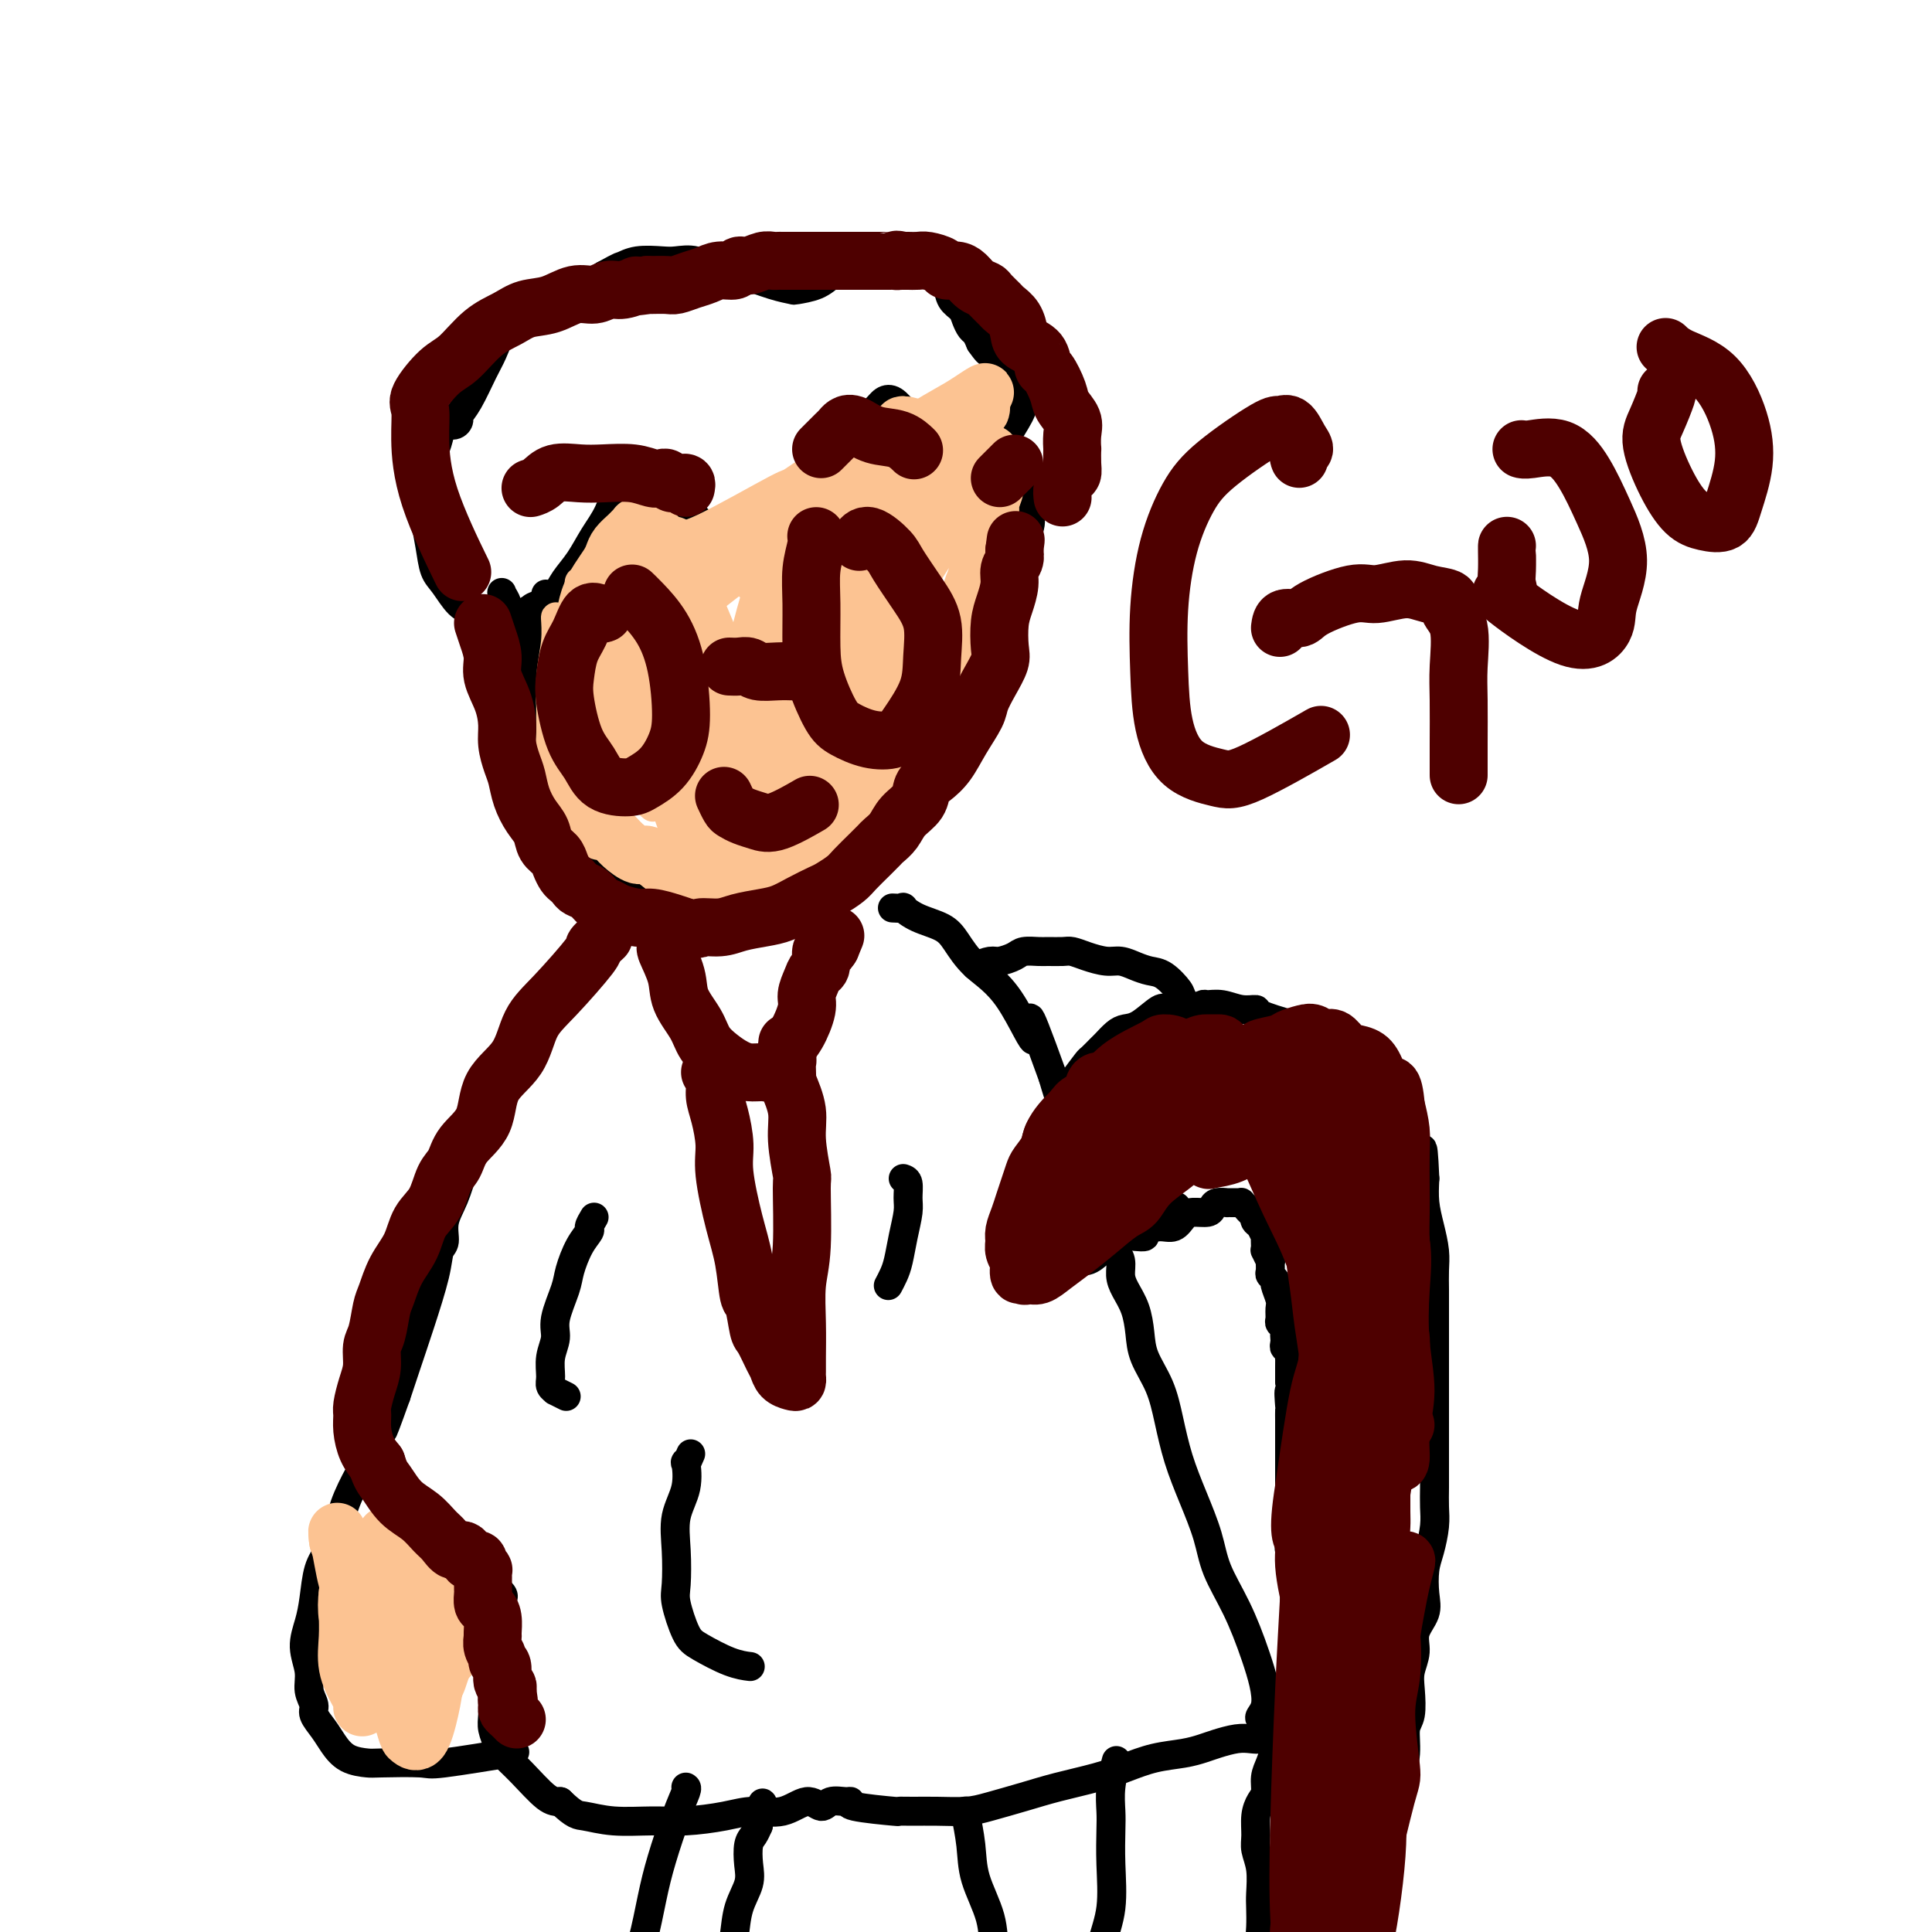 <svg viewBox='0 0 400 400' version='1.1' xmlns='http://www.w3.org/2000/svg' xmlns:xlink='http://www.w3.org/1999/xlink'><g fill='none' stroke='#000000' stroke-width='6' stroke-linecap='round' stroke-linejoin='round'><path d='M113,123c-0.280,2.075 -0.559,4.149 -1,7c-0.441,2.851 -1.043,6.477 -1,10c0.043,3.523 0.730,6.942 1,10c0.270,3.058 0.123,5.755 0,8c-0.123,2.245 -0.221,4.038 0,5c0.221,0.962 0.761,1.091 1,1c0.239,-0.091 0.176,-0.404 0,-1c-0.176,-0.596 -0.467,-1.476 -1,-4c-0.533,-2.524 -1.309,-6.693 -2,-11c-0.691,-4.307 -1.296,-8.751 -2,-12c-0.704,-3.249 -1.508,-5.304 -2,-7c-0.492,-1.696 -0.673,-3.035 -1,-4c-0.327,-0.965 -0.801,-1.557 -1,-2c-0.199,-0.443 -0.123,-0.736 0,1c0.123,1.736 0.292,5.501 1,10c0.708,4.499 1.954,9.733 3,15c1.046,5.267 1.892,10.567 3,15c1.108,4.433 2.478,7.999 3,11c0.522,3.001 0.196,5.436 1,7c0.804,1.564 2.739,2.258 4,2c1.261,-0.258 1.848,-1.467 2,-2c0.152,-0.533 -0.132,-0.390 0,-1c0.132,-0.610 0.681,-1.972 1,-3c0.319,-1.028 0.407,-1.723 1,-2c0.593,-0.277 1.689,-0.138 2,0c0.311,0.138 -0.164,0.274 0,1c0.164,0.726 0.967,2.042 2,3c1.033,0.958 2.295,1.560 3,2c0.705,0.440 0.852,0.720 1,1'/><path d='M131,183c1.257,1.388 1.398,1.357 2,1c0.602,-0.357 1.665,-1.039 2,-1c0.335,0.039 -0.059,0.799 0,1c0.059,0.201 0.571,-0.156 1,0c0.429,0.156 0.775,0.826 1,1c0.225,0.174 0.329,-0.149 1,0c0.671,0.149 1.910,0.771 3,1c1.090,0.229 2.031,0.066 3,0c0.969,-0.066 1.966,-0.033 3,0c1.034,0.033 2.105,0.068 3,0c0.895,-0.068 1.613,-0.239 2,0c0.387,0.239 0.443,0.887 1,1c0.557,0.113 1.616,-0.310 2,0c0.384,0.310 0.093,1.351 0,2c-0.093,0.649 0.012,0.905 0,1c-0.012,0.095 -0.141,0.028 0,0c0.141,-0.028 0.552,-0.017 1,0c0.448,0.017 0.933,0.040 1,0c0.067,-0.040 -0.285,-0.145 0,0c0.285,0.145 1.206,0.539 3,0c1.794,-0.539 4.462,-2.011 7,-3c2.538,-0.989 4.947,-1.496 7,-3c2.053,-1.504 3.752,-4.004 5,-6c1.248,-1.996 2.047,-3.488 3,-5c0.953,-1.512 2.060,-3.044 3,-4c0.940,-0.956 1.715,-1.334 2,-2c0.285,-0.666 0.082,-1.619 0,-2c-0.082,-0.381 -0.041,-0.191 0,0'/><path d='M187,165c2.622,-3.244 2.678,-1.854 3,-2c0.322,-0.146 0.912,-1.827 2,-3c1.088,-1.173 2.675,-1.837 4,-3c1.325,-1.163 2.390,-2.825 3,-4c0.610,-1.175 0.767,-1.861 1,-2c0.233,-0.139 0.543,0.271 0,1c-0.543,0.729 -1.937,1.776 -3,3c-1.063,1.224 -1.794,2.625 -2,3c-0.206,0.375 0.115,-0.275 0,0c-0.115,0.275 -0.665,1.476 -1,2c-0.335,0.524 -0.454,0.370 0,-1c0.454,-1.370 1.481,-3.957 2,-6c0.519,-2.043 0.531,-3.544 1,-5c0.469,-1.456 1.394,-2.869 2,-4c0.606,-1.131 0.893,-1.982 1,-2c0.107,-0.018 0.034,0.797 0,1c-0.034,0.203 -0.028,-0.204 0,0c0.028,0.204 0.078,1.020 0,1c-0.078,-0.020 -0.286,-0.877 0,-2c0.286,-1.123 1.064,-2.513 2,-4c0.936,-1.487 2.030,-3.070 3,-5c0.970,-1.930 1.818,-4.206 2,-6c0.182,-1.794 -0.301,-3.105 0,-4c0.301,-0.895 1.387,-1.372 2,-2c0.613,-0.628 0.753,-1.406 1,-2c0.247,-0.594 0.602,-1.003 1,-1c0.398,0.003 0.839,0.418 1,0c0.161,-0.418 0.043,-1.669 0,-2c-0.043,-0.331 -0.012,0.257 0,0c0.012,-0.257 0.003,-1.359 0,-2c-0.003,-0.641 -0.002,-0.820 0,-1'/><path d='M212,113c2.634,-7.802 0.719,-4.807 0,-4c-0.719,0.807 -0.240,-0.575 0,-2c0.240,-1.425 0.242,-2.894 0,-4c-0.242,-1.106 -0.729,-1.848 -1,-3c-0.271,-1.152 -0.327,-2.715 -1,-4c-0.673,-1.285 -1.965,-2.293 -3,-3c-1.035,-0.707 -1.815,-1.114 -3,-2c-1.185,-0.886 -2.777,-2.251 -4,-3c-1.223,-0.749 -2.078,-0.880 -3,-1c-0.922,-0.120 -1.911,-0.227 -3,0c-1.089,0.227 -2.277,0.790 -3,1c-0.723,0.210 -0.982,0.067 -1,0c-0.018,-0.067 0.203,-0.058 0,0c-0.203,0.058 -0.831,0.166 -1,0c-0.169,-0.166 0.120,-0.606 0,-1c-0.120,-0.394 -0.650,-0.741 -1,-1c-0.350,-0.259 -0.521,-0.428 -1,-1c-0.479,-0.572 -1.265,-1.545 -2,-2c-0.735,-0.455 -1.419,-0.392 -2,0c-0.581,0.392 -1.059,1.113 -2,2c-0.941,0.887 -2.346,1.939 -3,3c-0.654,1.061 -0.557,2.130 -1,3c-0.443,0.870 -1.424,1.541 -2,2c-0.576,0.459 -0.745,0.706 -1,1c-0.255,0.294 -0.596,0.634 -1,1c-0.404,0.366 -0.871,0.759 -1,1c-0.129,0.241 0.079,0.330 0,1c-0.079,0.670 -0.444,1.922 -1,3c-0.556,1.078 -1.304,1.983 -2,3c-0.696,1.017 -1.342,2.148 -2,3c-0.658,0.852 -1.329,1.426 -2,2'/><path d='M165,108c-3.182,4.559 -1.136,3.457 -1,3c0.136,-0.457 -1.636,-0.269 -3,0c-1.364,0.269 -2.319,0.619 -3,1c-0.681,0.381 -1.088,0.793 -2,1c-0.912,0.207 -2.331,0.208 -3,0c-0.669,-0.208 -0.590,-0.625 -1,-1c-0.410,-0.375 -1.311,-0.710 -2,-1c-0.689,-0.290 -1.168,-0.537 -2,-1c-0.832,-0.463 -2.017,-1.144 -3,-2c-0.983,-0.856 -1.765,-1.889 -3,-3c-1.235,-1.111 -2.922,-2.302 -4,-3c-1.078,-0.698 -1.548,-0.904 -3,-1c-1.452,-0.096 -3.887,-0.081 -5,0c-1.113,0.081 -0.906,0.230 -1,0c-0.094,-0.230 -0.490,-0.837 -1,0c-0.510,0.837 -1.133,3.120 -2,5c-0.867,1.880 -1.979,3.358 -3,5c-1.021,1.642 -1.952,3.447 -3,5c-1.048,1.553 -2.214,2.853 -3,4c-0.786,1.147 -1.191,2.140 -2,3c-0.809,0.860 -2.020,1.585 -3,2c-0.980,0.415 -1.727,0.518 -2,1c-0.273,0.482 -0.070,1.342 0,2c0.070,0.658 0.009,1.114 0,2c-0.009,0.886 0.034,2.200 0,3c-0.034,0.800 -0.144,1.084 0,2c0.144,0.916 0.544,2.462 1,3c0.456,0.538 0.969,0.068 1,0c0.031,-0.068 -0.420,0.266 -1,0c-0.580,-0.266 -1.290,-1.133 -2,-2'/><path d='M109,136c-0.711,-0.714 -1.488,-1.499 -2,-2c-0.512,-0.501 -0.759,-0.719 -1,-1c-0.241,-0.281 -0.476,-0.626 -1,-1c-0.524,-0.374 -1.337,-0.779 -2,-1c-0.663,-0.221 -1.175,-0.259 -2,-1c-0.825,-0.741 -1.961,-2.184 -3,-3c-1.039,-0.816 -1.981,-1.004 -3,-2c-1.019,-0.996 -2.116,-2.801 -3,-4c-0.884,-1.199 -1.554,-1.794 -2,-3c-0.446,-1.206 -0.666,-3.025 -1,-5c-0.334,-1.975 -0.780,-4.108 -1,-6c-0.220,-1.892 -0.215,-3.544 0,-6c0.215,-2.456 0.638,-5.715 1,-7c0.362,-1.285 0.661,-0.596 1,-1c0.339,-0.404 0.716,-1.900 1,-3c0.284,-1.100 0.473,-1.803 1,-2c0.527,-0.197 1.391,0.114 2,0c0.609,-0.114 0.964,-0.651 1,-1c0.036,-0.349 -0.248,-0.510 0,-1c0.248,-0.490 1.028,-1.310 2,-3c0.972,-1.690 2.136,-4.249 3,-6c0.864,-1.751 1.427,-2.694 2,-4c0.573,-1.306 1.155,-2.976 2,-4c0.845,-1.024 1.954,-1.404 3,-2c1.046,-0.596 2.030,-1.409 3,-2c0.970,-0.591 1.926,-0.959 3,-1c1.074,-0.041 2.267,0.247 3,0c0.733,-0.247 1.005,-1.028 2,-2c0.995,-0.972 2.713,-2.135 4,-3c1.287,-0.865 2.144,-1.433 3,-2'/><path d='M125,57c4.045,-2.249 3.656,-1.872 4,-2c0.344,-0.128 1.420,-0.760 3,-1c1.580,-0.240 3.663,-0.088 5,0c1.337,0.088 1.926,0.113 3,0c1.074,-0.113 2.632,-0.363 4,0c1.368,0.363 2.546,1.341 4,2c1.454,0.659 3.185,1.000 4,1c0.815,-0.000 0.714,-0.342 2,0c1.286,0.342 3.958,1.367 6,2c2.042,0.633 3.452,0.874 4,1c0.548,0.126 0.234,0.136 1,0c0.766,-0.136 2.614,-0.418 4,-1c1.386,-0.582 2.311,-1.462 3,-2c0.689,-0.538 1.143,-0.732 2,-1c0.857,-0.268 2.115,-0.608 3,-1c0.885,-0.392 1.395,-0.834 2,-1c0.605,-0.166 1.306,-0.055 2,0c0.694,0.055 1.383,0.056 2,0c0.617,-0.056 1.163,-0.168 2,0c0.837,0.168 1.963,0.615 3,1c1.037,0.385 1.983,0.708 3,1c1.017,0.292 2.104,0.553 3,1c0.896,0.447 1.602,1.079 2,2c0.398,0.921 0.488,2.130 1,3c0.512,0.870 1.447,1.402 2,2c0.553,0.598 0.726,1.263 1,2c0.274,0.737 0.651,1.544 1,2c0.349,0.456 0.671,0.559 1,1c0.329,0.441 0.664,1.221 1,2'/><path d='M203,71c1.799,2.593 1.795,2.075 2,2c0.205,-0.075 0.618,0.294 1,1c0.382,0.706 0.733,1.751 1,2c0.267,0.249 0.450,-0.298 1,0c0.550,0.298 1.468,1.441 2,2c0.532,0.559 0.677,0.535 1,1c0.323,0.465 0.822,1.420 1,2c0.178,0.580 0.034,0.786 0,1c-0.034,0.214 0.043,0.436 0,1c-0.043,0.564 -0.208,1.471 -1,3c-0.792,1.529 -2.213,3.681 -3,5c-0.787,1.319 -0.939,1.805 -1,2c-0.061,0.195 -0.030,0.097 0,0'/><path d='M137,183c-1.182,1.127 -2.364,2.254 -3,3c-0.636,0.746 -0.726,1.110 -2,2c-1.274,0.890 -3.731,2.307 -5,4c-1.269,1.693 -1.351,3.661 -2,5c-0.649,1.339 -1.866,2.049 -3,3c-1.134,0.951 -2.187,2.141 -3,3c-0.813,0.859 -1.386,1.385 -2,2c-0.614,0.615 -1.267,1.319 -2,2c-0.733,0.681 -1.544,1.340 -2,2c-0.456,0.660 -0.557,1.321 -1,2c-0.443,0.679 -1.227,1.376 -2,2c-0.773,0.624 -1.533,1.176 -2,2c-0.467,0.824 -0.639,1.919 -1,3c-0.361,1.081 -0.911,2.147 -2,4c-1.089,1.853 -2.716,4.494 -4,7c-1.284,2.506 -2.224,4.878 -3,7c-0.776,2.122 -1.388,3.995 -2,6c-0.612,2.005 -1.223,4.142 -2,6c-0.777,1.858 -1.719,3.438 -2,5c-0.281,1.562 0.101,3.105 0,4c-0.101,0.895 -0.685,1.140 -1,2c-0.315,0.860 -0.363,2.334 -1,5c-0.637,2.666 -1.864,6.526 -3,10c-1.136,3.474 -2.182,6.564 -3,9c-0.818,2.436 -1.409,4.218 -2,6'/><path d='M82,289c-4.361,12.198 -2.265,5.692 -2,4c0.265,-1.692 -1.302,1.430 -2,3c-0.698,1.570 -0.526,1.587 -1,2c-0.474,0.413 -1.593,1.223 -2,2c-0.407,0.777 -0.103,1.521 0,2c0.103,0.479 0.006,0.691 0,1c-0.006,0.309 0.079,0.713 0,1c-0.079,0.287 -0.323,0.455 0,1c0.323,0.545 1.213,1.465 2,2c0.787,0.535 1.470,0.685 3,2c1.530,1.315 3.907,3.794 5,5c1.093,1.206 0.903,1.139 2,2c1.097,0.861 3.483,2.649 5,4c1.517,1.351 2.165,2.264 3,3c0.835,0.736 1.856,1.297 3,2c1.144,0.703 2.412,1.550 3,2c0.588,0.450 0.498,0.504 1,1c0.502,0.496 1.596,1.436 2,2c0.404,0.564 0.119,0.754 0,1c-0.119,0.246 -0.070,0.550 0,1c0.070,0.450 0.163,1.048 0,2c-0.163,0.952 -0.580,2.260 -1,4c-0.420,1.740 -0.841,3.912 -1,6c-0.159,2.088 -0.056,4.091 0,6c0.056,1.909 0.064,3.723 0,5c-0.064,1.277 -0.201,2.016 0,3c0.201,0.984 0.739,2.211 1,3c0.261,0.789 0.245,1.139 1,2c0.755,0.861 2.280,2.232 4,4c1.720,1.768 3.634,3.934 5,5c1.366,1.066 2.183,1.033 3,1'/><path d='M116,373c3.042,2.939 3.646,2.785 5,3c1.354,0.215 3.459,0.799 6,1c2.541,0.201 5.518,0.018 8,0c2.482,-0.018 4.467,0.130 7,0c2.533,-0.130 5.613,-0.538 8,-1c2.387,-0.462 4.080,-0.979 6,-1c1.920,-0.021 4.065,0.453 6,0c1.935,-0.453 3.658,-1.835 5,-2c1.342,-0.165 2.303,0.887 3,1c0.697,0.113 1.131,-0.712 2,-1c0.869,-0.288 2.175,-0.039 3,0c0.825,0.039 1.171,-0.133 1,0c-0.171,0.133 -0.859,0.571 1,1c1.859,0.429 6.265,0.847 8,1c1.735,0.153 0.800,0.039 1,0c0.200,-0.039 1.535,-0.002 3,0c1.465,0.002 3.060,-0.030 5,0c1.940,0.030 4.226,0.121 6,0c1.774,-0.121 3.036,-0.455 5,-1c1.964,-0.545 4.631,-1.302 7,-2c2.369,-0.698 4.440,-1.339 7,-2c2.560,-0.661 5.609,-1.343 8,-2c2.391,-0.657 4.123,-1.289 6,-2c1.877,-0.711 3.899,-1.501 6,-2c2.101,-0.499 4.282,-0.708 6,-1c1.718,-0.292 2.975,-0.666 4,-1c1.025,-0.334 1.819,-0.628 3,-1c1.181,-0.372 2.750,-0.821 4,-1c1.250,-0.179 2.183,-0.087 3,0c0.817,0.087 1.519,0.168 2,0c0.481,-0.168 0.740,-0.584 1,-1'/><path d='M262,359c9.572,-3.099 2.502,-2.848 0,-3c-2.502,-0.152 -0.437,-0.708 0,-3c0.437,-2.292 -0.753,-6.319 -2,-10c-1.247,-3.681 -2.550,-7.017 -4,-10c-1.450,-2.983 -3.046,-5.615 -4,-8c-0.954,-2.385 -1.266,-4.523 -2,-7c-0.734,-2.477 -1.892,-5.291 -3,-8c-1.108,-2.709 -2.167,-5.311 -3,-8c-0.833,-2.689 -1.441,-5.464 -2,-8c-0.559,-2.536 -1.070,-4.832 -2,-7c-0.930,-2.168 -2.278,-4.208 -3,-6c-0.722,-1.792 -0.820,-3.337 -1,-5c-0.180,-1.663 -0.444,-3.443 -1,-5c-0.556,-1.557 -1.403,-2.889 -2,-4c-0.597,-1.111 -0.945,-1.999 -1,-3c-0.055,-1.001 0.182,-2.114 0,-3c-0.182,-0.886 -0.785,-1.545 -1,-2c-0.215,-0.455 -0.043,-0.707 0,-1c0.043,-0.293 -0.043,-0.626 0,-1c0.043,-0.374 0.215,-0.788 0,-1c-0.215,-0.212 -0.817,-0.221 -1,0c-0.183,0.221 0.053,0.673 0,0c-0.053,-0.673 -0.395,-2.472 -1,-4c-0.605,-1.528 -1.475,-2.787 -2,-4c-0.525,-1.213 -0.707,-2.381 -1,-4c-0.293,-1.619 -0.697,-3.691 -1,-5c-0.303,-1.309 -0.504,-1.856 -1,-3c-0.496,-1.144 -1.287,-2.885 -2,-4c-0.713,-1.115 -1.346,-1.604 -2,-3c-0.654,-1.396 -1.327,-3.698 -2,-6'/><path d='M218,223c-7.199,-19.986 -4.195,-9.950 -4,-8c0.195,1.950 -2.419,-4.187 -5,-8c-2.581,-3.813 -5.131,-5.302 -7,-7c-1.869,-1.698 -3.059,-3.604 -4,-5c-0.941,-1.396 -1.633,-2.283 -3,-3c-1.367,-0.717 -3.410,-1.264 -5,-2c-1.590,-0.736 -2.727,-1.661 -3,-2c-0.273,-0.339 0.319,-0.091 0,0c-0.319,0.091 -1.547,0.024 -2,0c-0.453,-0.024 -0.129,-0.007 0,0c0.129,0.007 0.065,0.003 0,0'/><path d='M235,256c0.916,0.079 1.831,0.158 2,0c0.169,-0.158 -0.409,-0.554 0,-1c0.409,-0.446 1.805,-0.942 3,-1c1.195,-0.058 2.190,0.321 3,0c0.810,-0.321 1.434,-1.344 2,-2c0.566,-0.656 1.074,-0.946 2,-1c0.926,-0.054 2.272,0.129 3,0c0.728,-0.129 0.840,-0.571 1,-1c0.160,-0.429 0.368,-0.847 1,-1c0.632,-0.153 1.689,-0.041 2,0c0.311,0.041 -0.123,0.011 0,0c0.123,-0.011 0.803,-0.004 1,0c0.197,0.004 -0.088,0.004 0,0c0.088,-0.004 0.548,-0.011 1,0c0.452,0.011 0.895,0.042 1,0c0.105,-0.042 -0.126,-0.156 0,0c0.126,0.156 0.611,0.580 1,1c0.389,0.420 0.683,0.834 1,1c0.317,0.166 0.659,0.083 1,0'/><path d='M260,251c1.250,0.482 0.373,0.688 0,1c-0.373,0.312 -0.244,0.731 0,1c0.244,0.269 0.601,0.388 1,1c0.399,0.612 0.838,1.717 1,2c0.162,0.283 0.047,-0.256 0,0c-0.047,0.256 -0.027,1.307 0,2c0.027,0.693 0.060,1.030 0,1c-0.060,-0.030 -0.213,-0.426 0,0c0.213,0.426 0.793,1.673 1,2c0.207,0.327 0.040,-0.265 0,0c-0.040,0.265 0.046,1.387 0,2c-0.046,0.613 -0.223,0.716 0,1c0.223,0.284 0.845,0.748 1,1c0.155,0.252 -0.155,0.291 0,1c0.155,0.709 0.777,2.088 1,3c0.223,0.912 0.046,1.358 0,2c-0.046,0.642 0.040,1.482 0,2c-0.040,0.518 -0.207,0.716 0,1c0.207,0.284 0.786,0.655 1,1c0.214,0.345 0.061,0.665 0,1c-0.061,0.335 -0.030,0.686 0,1c0.030,0.314 0.061,0.590 0,1c-0.061,0.410 -0.212,0.952 0,1c0.212,0.048 0.789,-0.399 1,0c0.211,0.399 0.057,1.643 0,2c-0.057,0.357 -0.015,-0.173 0,0c0.015,0.173 0.004,1.049 0,2c-0.004,0.951 -0.002,1.975 0,3'/><path d='M267,286c1.083,5.695 0.290,2.433 0,2c-0.290,-0.433 -0.078,1.963 0,3c0.078,1.037 0.021,0.714 0,1c-0.021,0.286 -0.006,1.179 0,2c0.006,0.821 0.001,1.570 0,2c-0.001,0.430 -0.000,0.541 0,1c0.000,0.459 0.000,1.265 0,2c-0.000,0.735 -0.000,1.400 0,2c0.000,0.600 0.000,1.134 0,2c-0.000,0.866 -0.000,2.065 0,3c0.000,0.935 0.000,1.606 0,2c-0.000,0.394 -0.000,0.510 0,1c0.000,0.490 0.000,1.352 0,2c-0.000,0.648 -0.001,1.080 0,2c0.001,0.920 0.004,2.327 0,3c-0.004,0.673 -0.015,0.613 0,1c0.015,0.387 0.057,1.220 0,2c-0.057,0.780 -0.211,1.507 0,2c0.211,0.493 0.789,0.751 1,1c0.211,0.249 0.057,0.489 0,1c-0.057,0.511 -0.015,1.295 0,2c0.015,0.705 0.004,1.333 0,2c-0.004,0.667 -0.001,1.374 0,2c0.001,0.626 0.001,1.171 0,2c-0.001,0.829 -0.003,1.941 0,3c0.003,1.059 0.012,2.065 0,3c-0.012,0.935 -0.045,1.800 0,3c0.045,1.200 0.167,2.734 0,4c-0.167,1.266 -0.622,2.264 -1,4c-0.378,1.736 -0.679,4.210 -1,6c-0.321,1.790 -0.660,2.895 -1,4'/><path d='M265,358c-0.647,2.927 -0.765,3.245 -1,4c-0.235,0.755 -0.589,1.947 -1,3c-0.411,1.053 -0.880,1.965 -1,3c-0.120,1.035 0.111,2.191 0,3c-0.111,0.809 -0.562,1.271 -1,2c-0.438,0.729 -0.864,1.725 -1,3c-0.136,1.275 0.016,2.829 0,4c-0.016,1.171 -0.200,1.958 0,3c0.200,1.042 0.785,2.338 1,4c0.215,1.662 0.061,3.691 0,5c-0.061,1.309 -0.030,1.898 0,3c0.030,1.102 0.060,2.716 0,4c-0.060,1.284 -0.211,2.238 0,3c0.211,0.762 0.783,1.332 1,2c0.217,0.668 0.081,1.433 0,2c-0.081,0.567 -0.105,0.936 0,1c0.105,0.064 0.338,-0.178 1,0c0.662,0.178 1.753,0.776 2,1c0.247,0.224 -0.348,0.075 0,0c0.348,-0.075 1.640,-0.075 2,0c0.360,0.075 -0.213,0.224 0,0c0.213,-0.224 1.212,-0.820 2,-1c0.788,-0.180 1.366,0.055 2,0c0.634,-0.055 1.326,-0.402 2,-1c0.674,-0.598 1.332,-1.447 2,-2c0.668,-0.553 1.348,-0.810 2,-1c0.652,-0.190 1.277,-0.313 2,-1c0.723,-0.687 1.544,-1.937 2,-3c0.456,-1.063 0.546,-1.940 1,-3c0.454,-1.060 1.273,-2.303 2,-4c0.727,-1.697 1.364,-3.849 2,-6'/><path d='M286,386c1.200,-3.607 0.699,-4.626 1,-6c0.301,-1.374 1.405,-3.104 2,-5c0.595,-1.896 0.682,-3.960 1,-6c0.318,-2.040 0.869,-4.057 1,-6c0.131,-1.943 -0.157,-3.811 0,-5c0.157,-1.189 0.758,-1.700 1,-3c0.242,-1.300 0.125,-3.390 0,-5c-0.125,-1.610 -0.258,-2.740 0,-4c0.258,-1.260 0.905,-2.651 1,-4c0.095,-1.349 -0.364,-2.656 0,-4c0.364,-1.344 1.551,-2.726 2,-4c0.449,-1.274 0.159,-2.441 0,-4c-0.159,-1.559 -0.186,-3.512 0,-5c0.186,-1.488 0.586,-2.512 1,-4c0.414,-1.488 0.843,-3.441 1,-5c0.157,-1.559 0.042,-2.725 0,-4c-0.042,-1.275 -0.011,-2.658 0,-4c0.011,-1.342 0.003,-2.644 0,-4c-0.003,-1.356 -0.001,-2.768 0,-4c0.001,-1.232 0.000,-2.285 0,-4c-0.000,-1.715 -0.000,-4.093 0,-6c0.000,-1.907 0.000,-3.342 0,-5c-0.000,-1.658 -0.000,-3.538 0,-5c0.000,-1.462 0.001,-2.504 0,-4c-0.001,-1.496 -0.003,-3.445 0,-5c0.003,-1.555 0.011,-2.715 0,-4c-0.011,-1.285 -0.042,-2.695 0,-4c0.042,-1.305 0.155,-2.504 0,-4c-0.155,-1.496 -0.580,-3.287 -1,-5c-0.420,-1.713 -0.834,-3.346 -1,-5c-0.166,-1.654 -0.083,-3.327 0,-5'/><path d='M295,244c-0.487,-11.387 -0.706,-3.855 -1,-2c-0.294,1.855 -0.663,-1.967 -1,-4c-0.337,-2.033 -0.642,-2.276 -1,-3c-0.358,-0.724 -0.770,-1.927 -1,-3c-0.230,-1.073 -0.277,-2.014 -1,-3c-0.723,-0.986 -2.121,-2.017 -3,-3c-0.879,-0.983 -1.240,-1.919 -2,-3c-0.760,-1.081 -1.919,-2.307 -3,-3c-1.081,-0.693 -2.085,-0.853 -4,-2c-1.915,-1.147 -4.742,-3.280 -6,-4c-1.258,-0.720 -0.948,-0.025 -1,0c-0.052,0.025 -0.467,-0.619 -1,-1c-0.533,-0.381 -1.185,-0.498 -3,-1c-1.815,-0.502 -4.795,-1.388 -6,-2c-1.205,-0.612 -0.637,-0.950 -1,-1c-0.363,-0.050 -1.659,0.186 -3,0c-1.341,-0.186 -2.728,-0.796 -4,-1c-1.272,-0.204 -2.428,-0.001 -3,0c-0.572,0.001 -0.560,-0.199 -1,0c-0.440,0.199 -1.332,0.796 -2,1c-0.668,0.204 -1.113,0.016 -2,0c-0.887,-0.016 -2.215,0.141 -3,0c-0.785,-0.141 -1.026,-0.581 -2,0c-0.974,0.581 -2.679,2.182 -4,3c-1.321,0.818 -2.256,0.854 -3,1c-0.744,0.146 -1.297,0.404 -2,1c-0.703,0.596 -1.556,1.530 -2,2c-0.444,0.470 -0.480,0.477 -1,1c-0.520,0.523 -1.525,1.564 -2,2c-0.475,0.436 -0.422,0.267 -1,1c-0.578,0.733 -1.789,2.366 -3,4'/><path d='M222,224c-3.495,3.042 -2.232,3.147 -2,4c0.232,0.853 -0.566,2.453 -1,3c-0.434,0.547 -0.502,0.041 -1,1c-0.498,0.959 -1.426,3.383 -2,5c-0.574,1.617 -0.795,2.426 -1,3c-0.205,0.574 -0.395,0.913 -1,2c-0.605,1.087 -1.627,2.921 -2,4c-0.373,1.079 -0.098,1.402 0,2c0.098,0.598 0.020,1.469 0,2c-0.020,0.531 0.017,0.721 0,2c-0.017,1.279 -0.089,3.648 0,5c0.089,1.352 0.337,1.686 1,2c0.663,0.314 1.739,0.607 2,1c0.261,0.393 -0.293,0.886 0,1c0.293,0.114 1.433,-0.150 2,0c0.567,0.150 0.563,0.715 1,1c0.437,0.285 1.317,0.291 2,0c0.683,-0.291 1.170,-0.879 2,-1c0.830,-0.121 2.005,0.225 3,0c0.995,-0.225 1.812,-1.020 3,-2c1.188,-0.980 2.746,-2.144 4,-3c1.254,-0.856 2.202,-1.405 3,-2c0.798,-0.595 1.446,-1.237 3,-2c1.554,-0.763 4.016,-1.647 5,-2c0.984,-0.353 0.492,-0.177 0,0'/><path d='M202,200c1.122,-0.445 2.244,-0.890 3,-1c0.756,-0.110 1.146,0.114 2,0c0.854,-0.114 2.172,-0.566 3,-1c0.828,-0.434 1.166,-0.849 2,-1c0.834,-0.151 2.165,-0.038 3,0c0.835,0.038 1.175,0.000 2,0c0.825,-0.000 2.135,0.038 3,0c0.865,-0.038 1.284,-0.151 2,0c0.716,0.151 1.728,0.566 3,1c1.272,0.434 2.804,0.888 4,1c1.196,0.112 2.054,-0.117 3,0c0.946,0.117 1.978,0.581 3,1c1.022,0.419 2.035,0.791 3,1c0.965,0.209 1.882,0.253 3,1c1.118,0.747 2.436,2.198 3,3c0.564,0.802 0.376,0.954 1,2c0.624,1.046 2.062,2.985 3,4c0.938,1.015 1.375,1.107 2,2c0.625,0.893 1.437,2.587 2,4c0.563,1.413 0.875,2.547 1,3c0.125,0.453 0.062,0.227 0,0'/><path d='M77,300c-0.387,0.761 -0.775,1.523 -1,2c-0.225,0.477 -0.288,0.670 -1,2c-0.712,1.330 -2.075,3.797 -3,6c-0.925,2.203 -1.413,4.143 -2,6c-0.587,1.857 -1.272,3.633 -2,5c-0.728,1.367 -1.497,2.325 -2,4c-0.503,1.675 -0.738,4.065 -1,6c-0.262,1.935 -0.549,3.414 -1,5c-0.451,1.586 -1.065,3.277 -1,5c0.065,1.723 0.808,3.476 1,5c0.192,1.524 -0.167,2.820 0,4c0.167,1.180 0.861,2.246 1,3c0.139,0.754 -0.278,1.197 0,2c0.278,0.803 1.251,1.967 2,3c0.749,1.033 1.273,1.937 2,3c0.727,1.063 1.657,2.287 3,3c1.343,0.713 3.098,0.916 4,1c0.902,0.084 0.952,0.050 3,0c2.048,-0.050 6.095,-0.117 8,0c1.905,0.117 1.667,0.416 5,0c3.333,-0.416 10.238,-1.547 13,-2c2.762,-0.453 1.381,-0.226 0,0'/><path d='M142,370c0.149,0.081 0.297,0.161 0,1c-0.297,0.839 -1.040,2.436 -2,5c-0.960,2.564 -2.138,6.096 -3,9c-0.862,2.904 -1.408,5.181 -2,8c-0.592,2.819 -1.231,6.180 -2,9c-0.769,2.820 -1.668,5.099 -2,8c-0.332,2.901 -0.098,6.422 0,9c0.098,2.578 0.061,4.211 0,6c-0.061,1.789 -0.145,3.733 0,5c0.145,1.267 0.518,1.857 1,3c0.482,1.143 1.074,2.838 2,4c0.926,1.162 2.188,1.791 3,2c0.812,0.209 1.176,-0.002 2,0c0.824,0.002 2.108,0.215 3,0c0.892,-0.215 1.391,-0.860 2,-2c0.609,-1.140 1.329,-2.775 2,-5c0.671,-2.225 1.292,-5.042 2,-8c0.708,-2.958 1.504,-6.059 2,-9c0.496,-2.941 0.693,-5.724 1,-8c0.307,-2.276 0.722,-4.045 1,-6c0.278,-1.955 0.417,-4.095 1,-6c0.583,-1.905 1.609,-3.574 2,-5c0.391,-1.426 0.146,-2.609 0,-4c-0.146,-1.391 -0.193,-2.990 0,-4c0.193,-1.010 0.627,-1.431 1,-2c0.373,-0.569 0.687,-1.284 1,-2'/><path d='M157,378c1.711,-8.622 0.489,-3.178 0,-1c-0.489,2.178 -0.244,1.089 0,0'/><path d='M200,375c-0.106,-0.097 -0.212,-0.194 0,1c0.212,1.194 0.742,3.679 1,6c0.258,2.321 0.243,4.480 1,7c0.757,2.520 2.287,5.403 3,8c0.713,2.597 0.609,4.908 1,7c0.391,2.092 1.276,3.965 2,6c0.724,2.035 1.287,4.231 2,6c0.713,1.769 1.576,3.110 2,4c0.424,0.890 0.410,1.327 1,2c0.590,0.673 1.786,1.580 3,2c1.214,0.420 2.446,0.351 3,0c0.554,-0.351 0.429,-0.985 1,-2c0.571,-1.015 1.838,-2.411 3,-4c1.162,-1.589 2.220,-3.370 3,-6c0.780,-2.630 1.281,-6.110 2,-9c0.719,-2.890 1.656,-5.191 2,-8c0.344,-2.809 0.096,-6.126 0,-9c-0.096,-2.874 -0.040,-5.303 0,-7c0.040,-1.697 0.062,-2.661 0,-4c-0.062,-1.339 -0.209,-3.053 0,-5c0.209,-1.947 0.774,-4.128 1,-5c0.226,-0.872 0.113,-0.436 0,0'/><path d='M123,252c-0.468,0.788 -0.936,1.576 -1,2c-0.064,0.424 0.276,0.483 0,1c-0.276,0.517 -1.169,1.492 -2,3c-0.831,1.508 -1.600,3.550 -2,5c-0.400,1.450 -0.433,2.307 -1,4c-0.567,1.693 -1.670,4.222 -2,6c-0.330,1.778 0.112,2.806 0,4c-0.112,1.194 -0.778,2.553 -1,4c-0.222,1.447 0.001,2.980 0,4c-0.001,1.020 -0.224,1.527 0,2c0.224,0.473 0.897,0.911 1,1c0.103,0.089 -0.364,-0.172 0,0c0.364,0.172 1.560,0.777 2,1c0.440,0.223 0.126,0.064 0,0c-0.126,-0.064 -0.063,-0.032 0,0'/><path d='M187,244c0.429,0.143 0.858,0.285 1,1c0.142,0.715 -0.003,2.001 0,3c0.003,0.999 0.155,1.711 0,3c-0.155,1.289 -0.616,3.155 -1,5c-0.384,1.845 -0.691,3.670 -1,5c-0.309,1.330 -0.622,2.166 -1,3c-0.378,0.834 -0.822,1.667 -1,2c-0.178,0.333 -0.089,0.167 0,0'/><path d='M143,301c-0.406,0.960 -0.813,1.920 -1,2c-0.187,0.080 -0.155,-0.719 0,0c0.155,0.719 0.432,2.955 0,5c-0.432,2.045 -1.574,3.899 -2,6c-0.426,2.101 -0.136,4.449 0,7c0.136,2.551 0.118,5.307 0,7c-0.118,1.693 -0.336,2.324 0,4c0.336,1.676 1.225,4.397 2,6c0.775,1.603 1.434,2.090 3,3c1.566,0.910 4.037,2.245 6,3c1.963,0.755 3.418,0.930 4,1c0.582,0.070 0.291,0.035 0,0'/><path d='M153,167c0.803,0.081 1.606,0.162 2,0c0.394,-0.162 0.379,-0.565 1,-1c0.621,-0.435 1.878,-0.900 3,-1c1.122,-0.100 2.110,0.165 3,0c0.890,-0.165 1.683,-0.762 2,-1c0.317,-0.238 0.159,-0.119 0,0'/><path d='M120,158c0.000,0.000 0.100,0.100 0.1,0.1'/><path d='M124,155c0.000,0.000 0.100,0.100 0.1,0.1'/><path d='M174,141c0.000,0.000 0.100,0.100 0.1,0.1'/><path d='M187,127c0.000,0.000 0.100,0.100 0.1,0.1'/><path d='M110,133c-0.000,0.356 -0.001,0.712 0,1c0.001,0.288 0.002,0.507 0,1c-0.002,0.493 -0.007,1.259 1,3c1.007,1.741 3.026,4.456 4,6c0.974,1.544 0.901,1.916 2,3c1.099,1.084 3.369,2.878 5,4c1.631,1.122 2.623,1.572 4,2c1.377,0.428 3.138,0.836 4,1c0.862,0.164 0.826,0.085 2,-1c1.174,-1.085 3.560,-3.175 5,-5c1.440,-1.825 1.935,-3.385 2,-5c0.065,-1.615 -0.298,-3.284 -1,-5c-0.702,-1.716 -1.741,-3.477 -3,-5c-1.259,-1.523 -2.737,-2.807 -5,-4c-2.263,-1.193 -5.311,-2.295 -8,-3c-2.689,-0.705 -5.020,-1.014 -7,-1c-1.980,0.014 -3.610,0.350 -5,1c-1.390,0.650 -2.540,1.614 -3,2c-0.460,0.386 -0.230,0.193 0,0'/><path d='M133,137c0.936,-0.421 1.872,-0.842 3,-1c1.128,-0.158 2.446,-0.053 4,0c1.554,0.053 3.342,0.053 5,0c1.658,-0.053 3.187,-0.158 5,0c1.813,0.158 3.911,0.581 6,1c2.089,0.419 4.168,0.834 5,1c0.832,0.166 0.416,0.083 0,0'/><path d='M158,123c-0.433,0.186 -0.867,0.372 -1,1c-0.133,0.628 0.034,1.696 0,3c-0.034,1.304 -0.269,2.842 0,5c0.269,2.158 1.042,4.935 2,7c0.958,2.065 2.101,3.417 3,5c0.899,1.583 1.555,3.395 3,4c1.445,0.605 3.680,0.001 5,0c1.320,-0.001 1.725,0.600 3,0c1.275,-0.600 3.419,-2.401 5,-4c1.581,-1.599 2.597,-2.997 3,-5c0.403,-2.003 0.192,-4.610 0,-7c-0.192,-2.390 -0.363,-4.563 -1,-6c-0.637,-1.437 -1.738,-2.138 -3,-3c-1.262,-0.862 -2.686,-1.886 -4,-2c-1.314,-0.114 -2.518,0.682 -3,1c-0.482,0.318 -0.241,0.159 0,0'/><path d='M182,130c0.627,-0.006 1.255,-0.012 2,0c0.745,0.012 1.609,0.042 3,0c1.391,-0.042 3.311,-0.156 5,0c1.689,0.156 3.147,0.580 5,1c1.853,0.420 4.101,0.834 5,1c0.899,0.166 0.450,0.083 0,0'/></g>
<g fill='none' stroke='#FCC392' stroke-width='6' stroke-linecap='round' stroke-linejoin='round'><path d='M132,119c-0.022,-0.824 -0.045,-1.647 0,-2c0.045,-0.353 0.157,-0.235 0,-1c-0.157,-0.765 -0.582,-2.414 -1,-3c-0.418,-0.586 -0.830,-0.111 -1,0c-0.170,0.111 -0.098,-0.144 0,1c0.098,1.144 0.223,3.687 0,6c-0.223,2.313 -0.792,4.398 -1,6c-0.208,1.602 -0.054,2.722 0,4c0.054,1.278 0.008,2.715 0,3c-0.008,0.285 0.023,-0.583 0,-1c-0.023,-0.417 -0.100,-0.384 0,-1c0.100,-0.616 0.377,-1.879 0,-3c-0.377,-1.121 -1.408,-2.098 -2,-3c-0.592,-0.902 -0.745,-1.729 -1,-2c-0.255,-0.271 -0.613,0.012 -1,2c-0.387,1.988 -0.804,5.679 -1,9c-0.196,3.321 -0.172,6.272 0,9c0.172,2.728 0.492,5.233 1,7c0.508,1.767 1.205,2.797 2,3c0.795,0.203 1.687,-0.420 2,-1c0.313,-0.580 0.046,-1.118 0,-2c-0.046,-0.882 0.130,-2.109 0,-4c-0.130,-1.891 -0.565,-4.445 -1,-7'/><path d='M128,139c0.087,-3.450 -0.196,-5.073 -1,-7c-0.804,-1.927 -2.129,-4.156 -3,-6c-0.871,-1.844 -1.289,-3.301 -2,-4c-0.711,-0.699 -1.714,-0.639 -2,-1c-0.286,-0.361 0.144,-1.143 0,0c-0.144,1.143 -0.861,4.212 -1,7c-0.139,2.788 0.302,5.295 1,8c0.698,2.705 1.655,5.609 2,8c0.345,2.391 0.080,4.270 1,6c0.920,1.730 3.026,3.310 4,4c0.974,0.690 0.817,0.489 1,0c0.183,-0.489 0.707,-1.267 1,-2c0.293,-0.733 0.355,-1.421 0,-4c-0.355,-2.579 -1.129,-7.048 -2,-10c-0.871,-2.952 -1.840,-4.386 -3,-6c-1.160,-1.614 -2.511,-3.408 -4,-4c-1.489,-0.592 -3.115,0.019 -4,0c-0.885,-0.019 -1.030,-0.666 -1,0c0.030,0.666 0.236,2.647 0,5c-0.236,2.353 -0.913,5.079 -1,8c-0.087,2.921 0.415,6.038 1,9c0.585,2.962 1.253,5.771 2,8c0.747,2.229 1.574,3.880 2,5c0.426,1.120 0.451,1.710 1,2c0.549,0.290 1.622,0.281 2,0c0.378,-0.281 0.061,-0.835 0,-3c-0.061,-2.165 0.136,-5.942 0,-10c-0.136,-4.058 -0.603,-8.397 -1,-12c-0.397,-3.603 -0.722,-6.470 -1,-8c-0.278,-1.530 -0.508,-1.723 -1,-2c-0.492,-0.277 -1.246,-0.639 -2,-1'/><path d='M117,129c-0.454,-0.197 -0.089,0.810 0,1c0.089,0.190 -0.100,-0.438 0,2c0.100,2.438 0.488,7.942 1,13c0.512,5.058 1.149,9.669 2,13c0.851,3.331 1.916,5.383 3,7c1.084,1.617 2.188,2.798 3,3c0.812,0.202 1.333,-0.577 2,-2c0.667,-1.423 1.482,-3.492 2,-5c0.518,-1.508 0.740,-2.456 0,-10c-0.740,-7.544 -2.443,-21.686 -3,-27c-0.557,-5.314 0.031,-1.801 0,-1c-0.031,0.801 -0.681,-1.110 -1,-2c-0.319,-0.890 -0.309,-0.760 0,1c0.309,1.760 0.915,5.150 1,9c0.085,3.850 -0.352,8.160 0,12c0.352,3.840 1.492,7.211 2,10c0.508,2.789 0.384,4.995 1,7c0.616,2.005 1.974,3.809 3,5c1.026,1.191 1.722,1.769 2,2c0.278,0.231 0.139,0.116 0,0'/></g>
<g fill='none' stroke='#FCC392' stroke-width='12' stroke-linecap='round' stroke-linejoin='round'><path d='M135,126c-0.027,-0.973 -0.054,-1.946 0,1c0.054,2.946 0.189,9.811 1,16c0.811,6.189 2.298,11.700 3,15c0.702,3.300 0.619,4.387 1,6c0.381,1.613 1.226,3.753 2,6c0.774,2.247 1.478,4.601 2,6c0.522,1.399 0.862,1.842 1,2c0.138,0.158 0.074,0.032 0,-1c-0.074,-1.032 -0.159,-2.968 0,-6c0.159,-3.032 0.562,-7.158 0,-13c-0.562,-5.842 -2.089,-13.401 -3,-19c-0.911,-5.599 -1.207,-9.240 -2,-12c-0.793,-2.760 -2.083,-4.641 -3,-6c-0.917,-1.359 -1.461,-2.196 -2,-3c-0.539,-0.804 -1.074,-1.574 -1,-2c0.074,-0.426 0.756,-0.506 1,0c0.244,0.506 0.049,1.599 0,2c-0.049,0.401 0.046,0.112 1,3c0.954,2.888 2.766,8.954 4,14c1.234,5.046 1.890,9.072 2,11c0.110,1.928 -0.327,1.756 1,4c1.327,2.244 4.418,6.902 6,9c1.582,2.098 1.656,1.635 2,1c0.344,-0.635 0.960,-1.444 1,-2c0.040,-0.556 -0.494,-0.860 -1,-4c-0.506,-3.140 -0.982,-9.114 -2,-14c-1.018,-4.886 -2.576,-8.682 -4,-12c-1.424,-3.318 -2.712,-6.159 -4,-9'/><path d='M141,119c-1.996,-7.304 -1.487,-6.063 -2,-6c-0.513,0.063 -2.050,-1.052 -3,-2c-0.950,-0.948 -1.314,-1.730 -2,-2c-0.686,-0.270 -1.693,-0.028 -2,0c-0.307,0.028 0.086,-0.158 0,0c-0.086,0.158 -0.652,0.661 -1,1c-0.348,0.339 -0.477,0.516 -1,1c-0.523,0.484 -1.439,1.276 -2,2c-0.561,0.724 -0.766,1.381 -1,2c-0.234,0.619 -0.496,1.201 -1,2c-0.504,0.799 -1.249,1.817 -2,3c-0.751,1.183 -1.507,2.533 -2,4c-0.493,1.467 -0.723,3.052 -1,4c-0.277,0.948 -0.600,1.258 -1,2c-0.400,0.742 -0.878,1.917 -1,3c-0.122,1.083 0.111,2.075 0,3c-0.111,0.925 -0.565,1.784 -1,3c-0.435,1.216 -0.850,2.790 -1,4c-0.150,1.210 -0.036,2.056 0,3c0.036,0.944 -0.005,1.986 0,3c0.005,1.014 0.057,2.001 0,3c-0.057,0.999 -0.223,2.011 0,3c0.223,0.989 0.833,1.957 1,3c0.167,1.043 -0.110,2.163 0,3c0.110,0.837 0.607,1.393 1,2c0.393,0.607 0.683,1.266 1,2c0.317,0.734 0.662,1.544 1,2c0.338,0.456 0.668,0.559 1,1c0.332,0.441 0.666,1.221 1,2'/><path d='M123,170c1.281,2.736 1.483,2.076 2,2c0.517,-0.076 1.350,0.431 2,1c0.650,0.569 1.118,1.200 2,2c0.882,0.800 2.179,1.769 3,2c0.821,0.231 1.164,-0.275 2,0c0.836,0.275 2.163,1.330 3,2c0.837,0.670 1.184,0.953 2,1c0.816,0.047 2.102,-0.142 3,0c0.898,0.142 1.410,0.616 2,1c0.590,0.384 1.260,0.676 2,1c0.740,0.324 1.550,0.678 2,1c0.450,0.322 0.540,0.612 1,1c0.460,0.388 1.289,0.874 2,1c0.711,0.126 1.303,-0.109 2,0c0.697,0.109 1.499,0.562 2,1c0.501,0.438 0.702,0.860 1,1c0.298,0.140 0.694,-0.003 1,0c0.306,0.003 0.522,0.152 1,0c0.478,-0.152 1.218,-0.605 2,-1c0.782,-0.395 1.604,-0.733 2,-1c0.396,-0.267 0.364,-0.462 1,-1c0.636,-0.538 1.941,-1.420 3,-2c1.059,-0.580 1.873,-0.858 3,-2c1.127,-1.142 2.567,-3.149 4,-5c1.433,-1.851 2.860,-3.546 4,-5c1.140,-1.454 1.992,-2.668 3,-4c1.008,-1.332 2.171,-2.782 3,-4c0.829,-1.218 1.325,-2.203 2,-3c0.675,-0.797 1.528,-1.407 2,-2c0.472,-0.593 0.563,-1.169 1,-2c0.437,-0.831 1.218,-1.915 2,-3'/><path d='M190,152c3.444,-5.094 1.553,-3.828 1,-4c-0.553,-0.172 0.231,-1.781 1,-3c0.769,-1.219 1.523,-2.046 2,-3c0.477,-0.954 0.677,-2.034 1,-3c0.323,-0.966 0.769,-1.818 1,-3c0.231,-1.182 0.247,-2.693 1,-4c0.753,-1.307 2.243,-2.408 3,-4c0.757,-1.592 0.781,-3.673 1,-5c0.219,-1.327 0.632,-1.898 1,-3c0.368,-1.102 0.691,-2.735 1,-4c0.309,-1.265 0.605,-2.163 1,-4c0.395,-1.837 0.890,-4.615 1,-6c0.110,-1.385 -0.165,-1.379 0,-2c0.165,-0.621 0.772,-1.869 1,-3c0.228,-1.131 0.078,-2.145 0,-3c-0.078,-0.855 -0.085,-1.552 0,-2c0.085,-0.448 0.262,-0.645 0,-1c-0.262,-0.355 -0.964,-0.866 -1,-1c-0.036,-0.134 0.594,0.108 0,1c-0.594,0.892 -2.412,2.433 -5,6c-2.588,3.567 -5.946,9.160 -9,14c-3.054,4.840 -5.803,8.926 -8,13c-2.197,4.074 -3.843,8.134 -6,12c-2.157,3.866 -4.824,7.536 -7,11c-2.176,3.464 -3.862,6.720 -5,10c-1.138,3.280 -1.729,6.584 -2,9c-0.271,2.416 -0.222,3.946 0,5c0.222,1.054 0.616,1.633 1,2c0.384,0.367 0.757,0.522 1,0c0.243,-0.522 0.355,-1.721 2,-5c1.645,-3.279 4.822,-8.640 8,-14'/><path d='M175,158c2.646,-5.556 4.261,-9.945 6,-15c1.739,-5.055 3.603,-10.775 5,-15c1.397,-4.225 2.328,-6.956 3,-10c0.672,-3.044 1.084,-6.402 1,-9c-0.084,-2.598 -0.663,-4.437 -2,-5c-1.337,-0.563 -3.431,0.149 -4,0c-0.569,-0.149 0.388,-1.161 -2,2c-2.388,3.161 -8.120,10.495 -12,15c-3.880,4.505 -5.907,6.182 -9,14c-3.093,7.818 -7.250,21.776 -9,29c-1.750,7.224 -1.091,7.713 0,9c1.091,1.287 2.613,3.371 3,4c0.387,0.629 -0.363,-0.199 1,-2c1.363,-1.801 4.838,-4.576 9,-10c4.162,-5.424 9.009,-13.498 13,-21c3.991,-7.502 7.124,-14.431 9,-21c1.876,-6.569 2.493,-12.778 3,-18c0.507,-5.222 0.904,-9.459 1,-12c0.096,-2.541 -0.109,-3.387 -1,-4c-0.891,-0.613 -2.469,-0.992 -3,-1c-0.531,-0.008 -0.015,0.355 0,1c0.015,0.645 -0.469,1.571 -2,2c-1.531,0.429 -4.108,0.360 -8,7c-3.892,6.640 -9.101,19.988 -12,28c-2.899,8.012 -3.490,10.688 -4,14c-0.510,3.312 -0.941,7.259 -1,10c-0.059,2.741 0.253,4.276 1,5c0.747,0.724 1.928,0.635 3,0c1.072,-0.635 2.036,-1.818 3,-3'/><path d='M167,152c3.086,-4.484 7.801,-14.195 11,-21c3.199,-6.805 4.881,-10.705 6,-15c1.119,-4.295 1.674,-8.985 2,-12c0.326,-3.015 0.422,-4.354 0,-6c-0.422,-1.646 -1.361,-3.597 -3,-4c-1.639,-0.403 -3.978,0.744 -5,1c-1.022,0.256 -0.726,-0.377 -3,1c-2.274,1.377 -7.118,4.764 -9,6c-1.882,1.236 -0.801,0.321 -4,2c-3.199,1.679 -10.678,5.953 -15,8c-4.322,2.047 -5.489,1.869 -7,2c-1.511,0.131 -3.367,0.571 -5,1c-1.633,0.429 -3.042,0.846 -4,1c-0.958,0.154 -1.464,0.045 -2,0c-0.536,-0.045 -1.103,-0.026 -1,0c0.103,0.026 0.876,0.058 2,0c1.124,-0.058 2.598,-0.206 5,0c2.402,0.206 5.733,0.767 10,0c4.267,-0.767 9.472,-2.861 15,-5c5.528,-2.139 11.380,-4.322 16,-7c4.620,-2.678 8.009,-5.849 11,-8c2.991,-2.151 5.583,-3.281 8,-5c2.417,-1.719 4.658,-4.028 6,-5c1.342,-0.972 1.784,-0.608 2,-1c0.216,-0.392 0.204,-1.541 0,-2c-0.204,-0.459 -0.602,-0.230 -1,0'/><path d='M202,83c3.987,-3.367 0.954,-1.283 -1,0c-1.954,1.283 -2.828,1.767 -5,3c-2.172,1.233 -5.643,3.216 -9,6c-3.357,2.784 -6.602,6.370 -10,9c-3.398,2.630 -6.949,4.303 -10,7c-3.051,2.697 -5.603,6.417 -7,8c-1.397,1.583 -1.641,1.028 -2,1c-0.359,-0.028 -0.835,0.472 -1,1c-0.165,0.528 -0.020,1.084 0,1c0.020,-0.084 -0.085,-0.809 0,-1c0.085,-0.191 0.362,0.151 1,0c0.638,-0.151 1.639,-0.794 4,-2c2.361,-1.206 6.082,-2.975 9,-5c2.918,-2.025 5.032,-4.307 7,-6c1.968,-1.693 3.788,-2.798 5,-4c1.212,-1.202 1.814,-2.503 2,-3c0.186,-0.497 -0.044,-0.192 0,0c0.044,0.192 0.360,0.270 0,0c-0.360,-0.270 -1.398,-0.889 -4,0c-2.602,0.889 -6.770,3.286 -11,6c-4.230,2.714 -8.523,5.746 -13,9c-4.477,3.254 -9.139,6.729 -13,10c-3.861,3.271 -6.920,6.336 -9,9c-2.080,2.664 -3.180,4.927 -4,7c-0.820,2.073 -1.360,3.955 -1,6c0.360,2.045 1.621,4.252 3,5c1.379,0.748 2.878,0.037 4,0c1.122,-0.037 1.868,0.598 4,-1c2.132,-1.598 5.651,-5.430 9,-9c3.349,-3.570 6.528,-6.877 9,-10c2.472,-3.123 4.236,-6.061 6,-9'/><path d='M165,121c4.216,-5.777 2.757,-6.221 2,-7c-0.757,-0.779 -0.812,-1.894 -1,-2c-0.188,-0.106 -0.509,0.796 -1,1c-0.491,0.204 -1.152,-0.292 -2,1c-0.848,1.292 -1.884,4.372 -3,8c-1.116,3.628 -2.312,7.806 -3,11c-0.688,3.194 -0.868,5.405 -1,8c-0.132,2.595 -0.215,5.574 0,7c0.215,1.426 0.729,1.300 1,2c0.271,0.700 0.299,2.227 2,-1c1.701,-3.227 5.075,-11.207 7,-15c1.925,-3.793 2.403,-3.400 3,-5c0.597,-1.600 1.315,-5.195 2,-8c0.685,-2.805 1.339,-4.820 1,-6c-0.339,-1.180 -1.670,-1.524 -2,-2c-0.330,-0.476 0.340,-1.082 -1,1c-1.340,2.082 -4.691,6.852 -7,12c-2.309,5.148 -3.575,10.673 -5,15c-1.425,4.327 -3.008,7.457 -4,10c-0.992,2.543 -1.393,4.498 -1,5c0.393,0.502 1.578,-0.448 2,-1c0.422,-0.552 0.079,-0.704 1,-4c0.921,-3.296 3.104,-9.736 5,-15c1.896,-5.264 3.503,-9.351 5,-13c1.497,-3.649 2.884,-6.860 4,-9c1.116,-2.140 1.962,-3.208 3,-4c1.038,-0.792 2.267,-1.306 3,-1c0.733,0.306 0.970,1.433 1,2c0.030,0.567 -0.146,0.576 0,1c0.146,0.424 0.613,1.264 1,2c0.387,0.736 0.693,1.368 1,2'/><path d='M178,116c0.834,1.331 1.418,1.157 2,1c0.582,-0.157 1.161,-0.298 2,-1c0.839,-0.702 1.937,-1.965 3,-3c1.063,-1.035 2.089,-1.842 3,-3c0.911,-1.158 1.705,-2.667 2,-4c0.295,-1.333 0.089,-2.489 0,-3c-0.089,-0.511 -0.062,-0.377 0,0c0.062,0.377 0.159,0.997 0,2c-0.159,1.003 -0.575,2.389 -1,4c-0.425,1.611 -0.860,3.447 -1,5c-0.140,1.553 0.015,2.822 0,4c-0.015,1.178 -0.200,2.264 0,3c0.200,0.736 0.785,1.121 1,1c0.215,-0.121 0.062,-0.749 0,-1c-0.062,-0.251 -0.031,-0.126 0,0'/><path d='M83,317c-0.706,1.733 -1.412,3.466 -2,5c-0.588,1.534 -1.059,2.869 -1,6c0.059,3.131 0.649,8.059 1,12c0.351,3.941 0.465,6.895 1,10c0.535,3.105 1.492,6.360 2,8c0.508,1.640 0.565,1.666 1,2c0.435,0.334 1.246,0.975 2,0c0.754,-0.975 1.451,-3.566 2,-6c0.549,-2.434 0.952,-4.711 1,-7c0.048,-2.289 -0.258,-4.589 -1,-7c-0.742,-2.411 -1.922,-4.931 -3,-7c-1.078,-2.069 -2.056,-3.686 -3,-5c-0.944,-1.314 -1.856,-2.324 -3,-3c-1.144,-0.676 -2.522,-1.019 -3,-1c-0.478,0.019 -0.056,0.401 0,1c0.056,0.599 -0.254,1.415 0,3c0.254,1.585 1.073,3.940 2,7c0.927,3.060 1.960,6.824 3,10c1.040,3.176 2.085,5.763 3,8c0.915,2.237 1.701,4.123 2,5c0.299,0.877 0.111,0.746 0,1c-0.111,0.254 -0.147,0.893 0,-1c0.147,-1.893 0.476,-6.317 0,-10c-0.476,-3.683 -1.756,-6.626 -3,-9c-1.244,-2.374 -2.450,-4.177 -3,-6c-0.550,-1.823 -0.443,-3.664 -1,-5c-0.557,-1.336 -1.779,-2.168 -3,-3'/><path d='M77,325c-1.952,-3.534 -1.830,-0.870 -2,0c-0.170,0.870 -0.630,-0.056 -1,0c-0.370,0.056 -0.649,1.092 -1,2c-0.351,0.908 -0.775,1.688 -1,3c-0.225,1.312 -0.253,3.155 0,5c0.253,1.845 0.786,3.691 1,5c0.214,1.309 0.110,2.080 0,3c-0.110,0.920 -0.225,1.988 0,2c0.225,0.012 0.790,-1.034 1,-2c0.210,-0.966 0.067,-1.853 0,-3c-0.067,-1.147 -0.056,-2.554 0,-4c0.056,-1.446 0.159,-2.930 0,-4c-0.159,-1.070 -0.578,-1.727 -1,-2c-0.422,-0.273 -0.847,-0.164 -1,0c-0.153,0.164 -0.034,0.383 0,1c0.034,0.617 -0.015,1.633 0,3c0.015,1.367 0.095,3.087 0,5c-0.095,1.913 -0.365,4.019 0,6c0.365,1.981 1.366,3.835 2,5c0.634,1.165 0.902,1.639 1,2c0.098,0.361 0.024,0.609 0,1c-0.024,0.391 -0.000,0.927 0,0c0.000,-0.927 -0.024,-3.316 0,-6c0.024,-2.684 0.095,-5.664 0,-8c-0.095,-2.336 -0.355,-4.030 -1,-6c-0.645,-1.970 -1.675,-4.217 -2,-6c-0.325,-1.783 0.057,-3.102 0,-4c-0.057,-0.898 -0.551,-1.375 -1,-2c-0.449,-0.625 -0.852,-1.399 -1,-2c-0.148,-0.601 -0.042,-1.029 0,-1c0.042,0.029 0.021,0.514 0,1'/><path d='M70,319c-0.614,-4.696 0.351,0.564 1,4c0.649,3.436 0.983,5.047 2,7c1.017,1.953 2.717,4.247 4,6c1.283,1.753 2.148,2.965 3,4c0.852,1.035 1.690,1.893 2,2c0.310,0.107 0.093,-0.539 0,-1c-0.093,-0.461 -0.063,-0.738 0,-2c0.063,-1.262 0.160,-3.508 0,-6c-0.160,-2.492 -0.576,-5.231 -1,-7c-0.424,-1.769 -0.854,-2.570 -1,-4c-0.146,-1.430 -0.006,-3.489 0,-4c0.006,-0.511 -0.122,0.527 0,1c0.122,0.473 0.495,0.381 1,1c0.505,0.619 1.143,1.947 2,3c0.857,1.053 1.935,1.830 3,3c1.065,1.170 2.117,2.734 3,4c0.883,1.266 1.596,2.233 2,3c0.404,0.767 0.500,1.333 1,2c0.500,0.667 1.403,1.434 2,2c0.597,0.566 0.886,0.932 1,1c0.114,0.068 0.053,-0.163 0,0c-0.053,0.163 -0.097,0.719 0,1c0.097,0.281 0.334,0.288 0,1c-0.334,0.712 -1.241,2.129 -2,3c-0.759,0.871 -1.372,1.195 -2,2c-0.628,0.805 -1.271,2.092 -2,3c-0.729,0.908 -1.542,1.437 -2,2c-0.458,0.563 -0.559,1.161 0,1c0.559,-0.161 1.780,-1.080 3,-2'/><path d='M90,349c0.733,-1.047 1.065,-3.163 2,-5c0.935,-1.837 2.474,-3.394 3,-5c0.526,-1.606 0.040,-3.260 0,-4c-0.040,-0.740 0.365,-0.565 0,-1c-0.365,-0.435 -1.499,-1.481 -3,-2c-1.501,-0.519 -3.369,-0.512 -5,0c-1.631,0.512 -3.025,1.527 -4,3c-0.975,1.473 -1.530,3.404 -2,5c-0.470,1.596 -0.856,2.859 -1,4c-0.144,1.141 -0.045,2.161 0,2c0.045,-0.161 0.037,-1.505 0,-2c-0.037,-0.495 -0.103,-0.143 0,-2c0.103,-1.857 0.374,-5.923 1,-9c0.626,-3.077 1.607,-5.165 2,-6c0.393,-0.835 0.196,-0.418 0,0'/></g>
<g fill='none' stroke='#4E0000' stroke-width='12' stroke-linecap='round' stroke-linejoin='round'><path d='M125,127c-0.243,0.098 -0.485,0.196 -1,0c-0.515,-0.196 -1.302,-0.685 -2,0c-0.698,0.685 -1.306,2.546 -2,4c-0.694,1.454 -1.472,2.502 -2,4c-0.528,1.498 -0.804,3.445 -1,5c-0.196,1.555 -0.313,2.718 0,5c0.313,2.282 1.055,5.681 2,8c0.945,2.319 2.094,3.556 3,5c0.906,1.444 1.570,3.094 3,4c1.430,0.906 3.627,1.069 5,1c1.373,-0.069 1.921,-0.371 3,-1c1.079,-0.629 2.688,-1.584 4,-3c1.312,-1.416 2.328,-3.293 3,-5c0.672,-1.707 0.999,-3.246 1,-6c0.001,-2.754 -0.326,-6.724 -1,-10c-0.674,-3.276 -1.696,-5.857 -3,-8c-1.304,-2.143 -2.889,-3.846 -4,-5c-1.111,-1.154 -1.746,-1.758 -2,-2c-0.254,-0.242 -0.127,-0.121 0,0'/><path d='M151,138c0.653,0.030 1.307,0.061 2,0c0.693,-0.061 1.426,-0.212 2,0c0.574,0.212 0.989,0.789 2,1c1.011,0.211 2.618,0.057 4,0c1.382,-0.057 2.538,-0.016 3,0c0.462,0.016 0.231,0.008 0,0'/><path d='M169,111c0.114,0.430 0.228,0.860 0,2c-0.228,1.140 -0.798,2.991 -1,5c-0.202,2.009 -0.036,4.176 0,7c0.036,2.824 -0.057,6.305 0,9c0.057,2.695 0.263,4.604 1,7c0.737,2.396 2.005,5.277 3,7c0.995,1.723 1.717,2.287 3,3c1.283,0.713 3.128,1.576 5,2c1.872,0.424 3.772,0.411 5,0c1.228,-0.411 1.786,-1.220 3,-3c1.214,-1.780 3.086,-4.532 4,-7c0.914,-2.468 0.872,-4.651 1,-7c0.128,-2.349 0.428,-4.862 0,-7c-0.428,-2.138 -1.582,-3.900 -3,-6c-1.418,-2.100 -3.098,-4.538 -4,-6c-0.902,-1.462 -1.025,-1.949 -2,-3c-0.975,-1.051 -2.801,-2.668 -4,-3c-1.199,-0.332 -1.771,0.619 -2,1c-0.229,0.381 -0.114,0.190 0,0'/><path d='M238,232c-0.496,-0.030 -0.993,-0.061 -1,0c-0.007,0.061 0.475,0.212 0,0c-0.475,-0.212 -1.906,-0.789 -4,0c-2.094,0.789 -4.849,2.945 -6,4c-1.151,1.055 -0.697,1.011 -1,2c-0.303,0.989 -1.364,3.011 -2,4c-0.636,0.989 -0.848,0.944 -1,1c-0.152,0.056 -0.243,0.213 1,0c1.243,-0.213 3.822,-0.797 6,-2c2.178,-1.203 3.956,-3.026 6,-5c2.044,-1.974 4.355,-4.098 6,-6c1.645,-1.902 2.625,-3.580 3,-5c0.375,-1.420 0.145,-2.580 0,-4c-0.145,-1.420 -0.204,-3.099 -1,-4c-0.796,-0.901 -2.328,-1.023 -3,-1c-0.672,0.023 -0.485,0.193 -2,1c-1.515,0.807 -4.733,2.253 -7,4c-2.267,1.747 -3.584,3.796 -5,6c-1.416,2.204 -2.930,4.565 -4,7c-1.070,2.435 -1.694,4.945 -2,7c-0.306,2.055 -0.292,3.654 0,5c0.292,1.346 0.862,2.437 2,3c1.138,0.563 2.845,0.598 4,0c1.155,-0.598 1.760,-1.829 3,-3c1.240,-1.171 3.116,-2.283 5,-4c1.884,-1.717 3.776,-4.039 5,-6c1.224,-1.961 1.778,-3.560 2,-5c0.222,-1.440 0.111,-2.720 0,-4'/><path d='M242,227c1.173,-2.439 0.604,-1.038 0,-1c-0.604,0.038 -1.245,-1.289 -2,-2c-0.755,-0.711 -1.624,-0.806 -3,-1c-1.376,-0.194 -3.257,-0.485 -5,0c-1.743,0.485 -3.346,1.747 -5,3c-1.654,1.253 -3.358,2.496 -5,4c-1.642,1.504 -3.221,3.268 -4,5c-0.779,1.732 -0.759,3.433 -1,5c-0.241,1.567 -0.742,3.001 -1,4c-0.258,0.999 -0.273,1.564 0,2c0.273,0.436 0.833,0.744 1,1c0.167,0.256 -0.060,0.460 1,0c1.060,-0.460 3.406,-1.584 6,-3c2.594,-1.416 5.435,-3.126 8,-5c2.565,-1.874 4.853,-3.914 7,-6c2.147,-2.086 4.153,-4.219 6,-6c1.847,-1.781 3.536,-3.209 5,-5c1.464,-1.791 2.704,-3.944 3,-5c0.296,-1.056 -0.350,-1.015 -1,-1c-0.650,0.015 -1.303,0.005 -2,0c-0.697,-0.005 -1.438,-0.005 -3,1c-1.562,1.005 -3.946,3.016 -7,5c-3.054,1.984 -6.779,3.942 -10,6c-3.221,2.058 -5.940,4.216 -8,7c-2.060,2.784 -3.462,6.193 -5,9c-1.538,2.807 -3.213,5.012 -4,7c-0.787,1.988 -0.685,3.760 -1,5c-0.315,1.240 -1.046,1.949 -1,3c0.046,1.051 0.870,2.443 2,2c1.130,-0.443 2.565,-2.722 4,-5'/><path d='M217,256c1.522,-1.501 3.328,-2.755 6,-5c2.672,-2.245 6.212,-5.483 9,-8c2.788,-2.517 4.825,-4.314 7,-6c2.175,-1.686 4.487,-3.260 6,-5c1.513,-1.740 2.227,-3.645 3,-5c0.773,-1.355 1.605,-2.161 2,-3c0.395,-0.839 0.352,-1.711 0,-2c-0.352,-0.289 -1.013,0.004 -1,0c0.013,-0.004 0.700,-0.305 -1,0c-1.700,0.305 -5.785,1.217 -8,2c-2.215,0.783 -2.559,1.437 -3,2c-0.441,0.563 -0.981,1.034 -2,2c-1.019,0.966 -2.519,2.428 -4,4c-1.481,1.572 -2.943,3.255 -4,5c-1.057,1.745 -1.710,3.554 -2,5c-0.290,1.446 -0.219,2.531 0,3c0.219,0.469 0.585,0.321 1,0c0.415,-0.321 0.879,-0.817 2,-1c1.121,-0.183 2.898,-0.055 5,-1c2.102,-0.945 4.528,-2.965 6,-4c1.472,-1.035 1.991,-1.087 3,-2c1.009,-0.913 2.507,-2.689 3,-4c0.493,-1.311 -0.021,-2.159 0,-3c0.021,-0.841 0.575,-1.675 0,-2c-0.575,-0.325 -2.279,-0.139 -3,0c-0.721,0.139 -0.458,0.233 -1,1c-0.542,0.767 -1.888,2.208 -3,3c-1.112,0.792 -1.989,0.934 -3,2c-1.011,1.066 -2.157,3.056 -3,5c-0.843,1.944 -1.384,3.841 -2,5c-0.616,1.159 -1.308,1.579 -2,2'/><path d='M228,246c-1.114,2.516 -0.399,2.807 0,3c0.399,0.193 0.482,0.290 1,0c0.518,-0.290 1.472,-0.966 3,-2c1.528,-1.034 3.630,-2.427 6,-4c2.370,-1.573 5.006,-3.328 7,-5c1.994,-1.672 3.345,-3.261 5,-5c1.655,-1.739 3.613,-3.628 5,-5c1.387,-1.372 2.201,-2.226 3,-3c0.799,-0.774 1.582,-1.467 2,-2c0.418,-0.533 0.470,-0.905 0,-1c-0.470,-0.095 -1.464,0.086 -2,0c-0.536,-0.086 -0.615,-0.441 -1,0c-0.385,0.441 -1.077,1.676 -2,2c-0.923,0.324 -2.076,-0.264 -3,0c-0.924,0.264 -1.620,1.381 -2,2c-0.380,0.619 -0.446,0.741 -1,1c-0.554,0.259 -1.597,0.657 -2,1c-0.403,0.343 -0.166,0.632 0,1c0.166,0.368 0.263,0.815 0,1c-0.263,0.185 -0.884,0.109 0,0c0.884,-0.109 3.274,-0.249 5,-1c1.726,-0.751 2.787,-2.111 4,-3c1.213,-0.889 2.579,-1.306 4,-2c1.421,-0.694 2.897,-1.666 4,-2c1.103,-0.334 1.831,-0.029 3,0c1.169,0.029 2.777,-0.219 4,0c1.223,0.219 2.060,0.905 3,2c0.940,1.095 1.983,2.599 3,5c1.017,2.401 2.009,5.701 3,9'/><path d='M280,238c1.332,4.130 0.162,6.454 0,9c-0.162,2.546 0.685,5.314 1,7c0.315,1.686 0.098,2.292 0,3c-0.098,0.708 -0.077,1.520 0,2c0.077,0.480 0.211,0.630 0,0c-0.211,-0.630 -0.765,-2.038 -1,-3c-0.235,-0.962 -0.150,-1.477 -1,-4c-0.850,-2.523 -2.636,-7.054 -4,-11c-1.364,-3.946 -2.306,-7.306 -3,-10c-0.694,-2.694 -1.142,-4.722 -2,-7c-0.858,-2.278 -2.128,-4.805 -3,-6c-0.872,-1.195 -1.346,-1.057 -2,-1c-0.654,0.057 -1.486,0.035 -2,0c-0.514,-0.035 -0.708,-0.081 -1,0c-0.292,0.081 -0.680,0.291 -1,1c-0.320,0.709 -0.571,1.919 -1,3c-0.429,1.081 -1.036,2.033 -1,3c0.036,0.967 0.714,1.949 1,3c0.286,1.051 0.180,2.173 0,3c-0.180,0.827 -0.435,1.360 0,2c0.435,0.640 1.561,1.387 2,2c0.439,0.613 0.193,1.093 0,1c-0.193,-0.093 -0.332,-0.759 -1,-1c-0.668,-0.241 -1.867,-0.058 -3,0c-1.133,0.058 -2.202,-0.010 -3,0c-0.798,0.010 -1.324,0.099 -2,0c-0.676,-0.099 -1.501,-0.387 -2,0c-0.499,0.387 -0.673,1.450 -1,2c-0.327,0.550 -0.808,0.586 -1,1c-0.192,0.414 -0.096,1.207 0,2'/><path d='M249,239c-0.367,0.715 -0.285,0.002 0,0c0.285,-0.002 0.774,0.707 1,1c0.226,0.293 0.190,0.169 1,0c0.810,-0.169 2.466,-0.383 4,-1c1.534,-0.617 2.946,-1.635 4,-2c1.054,-0.365 1.750,-0.076 3,0c1.250,0.076 3.056,-0.062 4,0c0.944,0.062 1.028,0.323 2,1c0.972,0.677 2.834,1.770 4,3c1.166,1.230 1.637,2.595 2,5c0.363,2.405 0.618,5.848 1,10c0.382,4.152 0.890,9.011 1,12c0.110,2.989 -0.177,4.108 0,6c0.177,1.892 0.818,4.556 1,6c0.182,1.444 -0.096,1.668 0,2c0.096,0.332 0.564,0.772 1,1c0.436,0.228 0.838,0.244 1,0c0.162,-0.244 0.082,-0.749 0,-1c-0.082,-0.251 -0.166,-0.247 0,-1c0.166,-0.753 0.581,-2.261 1,-4c0.419,-1.739 0.843,-3.708 1,-6c0.157,-2.292 0.046,-4.905 0,-7c-0.046,-2.095 -0.026,-3.671 0,-5c0.026,-1.329 0.057,-2.410 0,-3c-0.057,-0.590 -0.203,-0.690 0,-1c0.203,-0.310 0.753,-0.832 0,1c-0.753,1.832 -2.810,6.017 -4,11c-1.190,4.983 -1.513,10.765 -2,14c-0.487,3.235 -1.139,3.924 -2,8c-0.861,4.076 -1.930,11.538 -3,19'/><path d='M270,308c-1.677,10.377 -0.369,10.321 0,11c0.369,0.679 -0.202,2.095 0,5c0.202,2.905 1.178,7.299 2,10c0.822,2.701 1.489,3.708 2,5c0.511,1.292 0.867,2.869 1,4c0.133,1.131 0.042,1.815 0,2c-0.042,0.185 -0.036,-0.130 0,0c0.036,0.130 0.102,0.703 0,1c-0.102,0.297 -0.371,0.316 -1,2c-0.629,1.684 -1.618,5.033 -2,7c-0.382,1.967 -0.159,2.551 0,3c0.159,0.449 0.253,0.764 0,2c-0.253,1.236 -0.852,3.392 -1,6c-0.148,2.608 0.157,5.667 0,9c-0.157,3.333 -0.774,6.939 -1,10c-0.226,3.061 -0.061,5.577 0,8c0.061,2.423 0.017,4.753 0,7c-0.017,2.247 -0.008,4.410 0,6c0.008,1.590 0.015,2.605 0,3c-0.015,0.395 -0.054,0.168 0,0c0.054,-0.168 0.200,-0.279 0,-2c-0.200,-1.721 -0.745,-5.053 -1,-10c-0.255,-4.947 -0.219,-11.510 0,-20c0.219,-8.490 0.623,-18.909 1,-27c0.377,-8.091 0.728,-13.856 1,-19c0.272,-5.144 0.465,-9.668 1,-13c0.535,-3.332 1.411,-5.470 2,-7c0.589,-1.530 0.889,-2.450 1,-3c0.111,-0.550 0.032,-0.728 0,-1c-0.032,-0.272 -0.016,-0.636 0,-1'/><path d='M275,306c0.746,-6.478 0.110,-0.672 0,2c-0.110,2.672 0.307,2.211 0,4c-0.307,1.789 -1.336,5.829 -2,9c-0.664,3.171 -0.961,5.472 -1,9c-0.039,3.528 0.182,8.283 0,13c-0.182,4.717 -0.766,9.394 -1,14c-0.234,4.606 -0.119,9.139 0,13c0.119,3.861 0.242,7.050 0,10c-0.242,2.950 -0.850,5.662 -1,8c-0.150,2.338 0.156,4.301 0,6c-0.156,1.699 -0.775,3.133 -1,5c-0.225,1.867 -0.057,4.165 0,5c0.057,0.835 0.004,0.206 0,0c-0.004,-0.206 0.041,0.010 0,0c-0.041,-0.010 -0.167,-0.248 0,-1c0.167,-0.752 0.627,-2.018 1,-5c0.373,-2.982 0.658,-7.679 1,-13c0.342,-5.321 0.740,-11.267 1,-18c0.260,-6.733 0.381,-14.254 1,-21c0.619,-6.746 1.734,-12.717 2,-18c0.266,-5.283 -0.319,-9.878 0,-14c0.319,-4.122 1.542,-7.770 2,-11c0.458,-3.230 0.151,-6.042 0,-8c-0.151,-1.958 -0.145,-3.060 0,-4c0.145,-0.940 0.431,-1.716 0,-2c-0.431,-0.284 -1.578,-0.077 -2,0c-0.422,0.077 -0.121,0.022 0,1c0.121,0.978 0.060,2.989 0,5'/><path d='M275,295c-0.396,3.091 -1.385,7.819 -2,13c-0.615,5.181 -0.854,10.817 -1,17c-0.146,6.183 -0.198,12.914 0,19c0.198,6.086 0.645,11.529 1,17c0.355,5.471 0.618,10.971 1,16c0.382,5.029 0.885,9.588 1,13c0.115,3.412 -0.156,5.679 0,8c0.156,2.321 0.740,4.698 1,6c0.260,1.302 0.197,1.528 1,2c0.803,0.472 2.473,1.188 3,1c0.527,-0.188 -0.091,-1.281 0,-1c0.091,0.281 0.889,1.938 2,-2c1.111,-3.938 2.535,-13.469 3,-20c0.465,-6.531 -0.030,-10.062 0,-14c0.030,-3.938 0.585,-8.282 1,-12c0.415,-3.718 0.689,-6.810 1,-10c0.311,-3.190 0.659,-6.477 1,-9c0.341,-2.523 0.676,-4.283 1,-6c0.324,-1.717 0.636,-3.391 1,-5c0.364,-1.609 0.780,-3.154 1,-4c0.220,-0.846 0.245,-0.994 0,-1c-0.245,-0.006 -0.759,0.131 -1,0c-0.241,-0.131 -0.208,-0.529 0,0c0.208,0.529 0.590,1.986 0,5c-0.590,3.014 -2.153,7.587 -3,13c-0.847,5.413 -0.980,11.667 -2,17c-1.020,5.333 -2.929,9.743 -4,14c-1.071,4.257 -1.306,8.359 -2,12c-0.694,3.641 -1.847,6.820 -3,10'/><path d='M276,394c-2.713,12.365 -1.996,8.276 -2,8c-0.004,-0.276 -0.730,3.261 -1,5c-0.270,1.739 -0.084,1.680 0,2c0.084,0.320 0.066,1.019 0,1c-0.066,-0.019 -0.180,-0.755 0,-1c0.180,-0.245 0.655,0.000 1,0c0.345,-0.000 0.561,-0.245 1,-1c0.439,-0.755 1.100,-2.018 2,-4c0.900,-1.982 2.040,-4.682 3,-7c0.960,-2.318 1.739,-4.254 3,-9c1.261,-4.746 3.004,-12.301 4,-16c0.996,-3.699 1.244,-3.540 1,-6c-0.244,-2.460 -0.980,-7.538 -1,-11c-0.020,-3.462 0.675,-5.308 1,-8c0.325,-2.692 0.279,-6.232 0,-9c-0.279,-2.768 -0.793,-4.765 -1,-7c-0.207,-2.235 -0.108,-4.707 0,-6c0.108,-1.293 0.225,-1.407 0,-2c-0.225,-0.593 -0.792,-1.666 -1,-3c-0.208,-1.334 -0.056,-2.928 0,-4c0.056,-1.072 0.015,-1.621 0,-3c-0.015,-1.379 -0.003,-3.586 0,-5c0.003,-1.414 -0.002,-2.034 0,-3c0.002,-0.966 0.010,-2.277 0,-4c-0.010,-1.723 -0.037,-3.857 0,-5c0.037,-1.143 0.140,-1.294 0,-3c-0.140,-1.706 -0.521,-4.965 -1,-7c-0.479,-2.035 -1.056,-2.844 -1,-4c0.056,-1.156 0.746,-2.657 1,-4c0.254,-1.343 0.073,-2.526 0,-4c-0.073,-1.474 -0.036,-3.237 0,-5'/><path d='M285,269c-0.492,-15.445 -0.222,-5.559 0,-3c0.222,2.559 0.395,-2.209 0,-5c-0.395,-2.791 -1.360,-3.604 -2,-5c-0.640,-1.396 -0.955,-3.375 -1,-5c-0.045,-1.625 0.180,-2.897 0,-4c-0.180,-1.103 -0.766,-2.036 -1,-3c-0.234,-0.964 -0.117,-1.958 0,-3c0.117,-1.042 0.233,-2.131 0,-3c-0.233,-0.869 -0.816,-1.519 -1,-2c-0.184,-0.481 0.029,-0.793 -1,-2c-1.029,-1.207 -3.301,-3.308 -4,-4c-0.699,-0.692 0.175,0.025 0,0c-0.175,-0.025 -1.398,-0.792 -2,-1c-0.602,-0.208 -0.582,0.144 -1,0c-0.418,-0.144 -1.273,-0.785 -2,-1c-0.727,-0.215 -1.326,-0.003 -2,0c-0.674,0.003 -1.424,-0.203 -2,0c-0.576,0.203 -0.977,0.816 -1,1c-0.023,0.184 0.332,-0.062 0,0c-0.332,0.062 -1.351,0.432 -2,1c-0.649,0.568 -0.927,1.336 -1,2c-0.073,0.664 0.059,1.225 0,2c-0.059,0.775 -0.310,1.763 0,3c0.310,1.237 1.180,2.721 2,4c0.820,1.279 1.590,2.352 2,3c0.410,0.648 0.461,0.873 1,1c0.539,0.127 1.567,0.158 2,0c0.433,-0.158 0.270,-0.504 0,-1c-0.270,-0.496 -0.649,-1.142 -1,-2c-0.351,-0.858 -0.676,-1.929 -1,-3'/><path d='M267,239c-0.161,-1.197 0.436,-1.189 0,-2c-0.436,-0.811 -1.904,-2.441 -3,-4c-1.096,-1.559 -1.819,-3.047 -3,-4c-1.181,-0.953 -2.819,-1.369 -4,-2c-1.181,-0.631 -1.904,-1.475 -3,-2c-1.096,-0.525 -2.563,-0.729 -3,-1c-0.437,-0.271 0.158,-0.609 -1,-1c-1.158,-0.391 -4.067,-0.834 -6,-1c-1.933,-0.166 -2.890,-0.054 -4,0c-1.110,0.054 -2.375,0.050 -3,0c-0.625,-0.050 -0.611,-0.146 -2,0c-1.389,0.146 -4.182,0.535 -5,1c-0.818,0.465 0.339,1.005 0,1c-0.339,-0.005 -2.173,-0.555 -3,0c-0.827,0.555 -0.645,2.217 -1,3c-0.355,0.783 -1.246,0.688 -2,1c-0.754,0.312 -1.372,1.032 -2,2c-0.628,0.968 -1.268,2.184 -2,3c-0.732,0.816 -1.558,1.233 -2,2c-0.442,0.767 -0.500,1.885 -1,3c-0.500,1.115 -1.443,2.227 -2,3c-0.557,0.773 -0.727,1.208 -1,2c-0.273,0.792 -0.647,1.941 -1,3c-0.353,1.059 -0.684,2.027 -1,3c-0.316,0.973 -0.617,1.952 -1,3c-0.383,1.048 -0.849,2.165 -1,3c-0.151,0.835 0.011,1.389 0,2c-0.011,0.611 -0.195,1.280 0,2c0.195,0.720 0.770,1.491 1,2c0.230,0.509 0.115,0.754 0,1'/><path d='M211,262c-0.382,3.413 0.662,1.445 1,1c0.338,-0.445 -0.032,0.633 0,1c0.032,0.367 0.464,0.024 1,0c0.536,-0.024 1.175,0.271 2,0c0.825,-0.271 1.834,-1.107 3,-2c1.166,-0.893 2.487,-1.845 4,-3c1.513,-1.155 3.218,-2.515 5,-4c1.782,-1.485 3.642,-3.094 5,-4c1.358,-0.906 2.214,-1.108 3,-2c0.786,-0.892 1.504,-2.473 3,-4c1.496,-1.527 3.772,-3.000 5,-4c1.228,-1.000 1.407,-1.529 2,-2c0.593,-0.471 1.600,-0.885 2,-1c0.400,-0.115 0.194,0.070 1,0c0.806,-0.070 2.624,-0.396 4,-1c1.376,-0.604 2.309,-1.486 3,-2c0.691,-0.514 1.141,-0.659 2,-1c0.859,-0.341 2.128,-0.877 3,-1c0.872,-0.123 1.346,0.166 2,0c0.654,-0.166 1.487,-0.787 2,-1c0.513,-0.213 0.705,-0.017 1,0c0.295,0.017 0.693,-0.145 1,0c0.307,0.145 0.523,0.598 1,1c0.477,0.402 1.217,0.752 2,1c0.783,0.248 1.610,0.395 2,1c0.390,0.605 0.342,1.668 1,3c0.658,1.332 2.022,2.934 3,5c0.978,2.066 1.571,4.595 2,7c0.429,2.405 0.694,4.687 1,7c0.306,2.313 0.653,4.656 1,7'/><path d='M279,264c0.639,4.610 0.238,5.636 0,7c-0.238,1.364 -0.313,3.064 0,5c0.313,1.936 1.013,4.106 1,6c-0.013,1.894 -0.739,3.512 -1,5c-0.261,1.488 -0.056,2.844 0,4c0.056,1.156 -0.037,2.110 0,3c0.037,0.890 0.202,1.717 0,2c-0.202,0.283 -0.772,0.022 -1,1c-0.228,0.978 -0.114,3.196 0,4c0.114,0.804 0.227,0.194 0,2c-0.227,1.806 -0.793,6.029 -1,8c-0.207,1.971 -0.055,1.691 0,2c0.055,0.309 0.014,1.206 0,2c-0.014,0.794 -0.002,1.485 0,2c0.002,0.515 -0.007,0.853 0,1c0.007,0.147 0.029,0.102 0,0c-0.029,-0.102 -0.108,-0.261 0,-1c0.108,-0.739 0.403,-2.060 1,-4c0.597,-1.940 1.496,-4.501 2,-7c0.504,-2.499 0.612,-4.937 1,-8c0.388,-3.063 1.057,-6.750 2,-10c0.943,-3.250 2.162,-6.063 3,-9c0.838,-2.937 1.296,-5.997 2,-9c0.704,-3.003 1.652,-5.948 2,-8c0.348,-2.052 0.094,-3.212 0,-5c-0.094,-1.788 -0.028,-4.203 0,-6c0.028,-1.797 0.018,-2.977 0,-5c-0.018,-2.023 -0.043,-4.891 0,-7c0.043,-2.109 0.155,-3.460 0,-5c-0.155,-1.540 -0.578,-3.270 -1,-5'/><path d='M289,229c-0.508,-5.874 -1.277,-4.059 -2,-4c-0.723,0.059 -1.401,-1.638 -2,-3c-0.599,-1.362 -1.119,-2.388 -2,-3c-0.881,-0.612 -2.123,-0.808 -3,-1c-0.877,-0.192 -1.388,-0.378 -2,-1c-0.612,-0.622 -1.323,-1.680 -2,-2c-0.677,-0.320 -1.320,0.099 -2,0c-0.680,-0.099 -1.398,-0.717 -2,-1c-0.602,-0.283 -1.087,-0.230 -2,0c-0.913,0.230 -2.255,0.639 -3,1c-0.745,0.361 -0.895,0.674 -2,1c-1.105,0.326 -3.167,0.664 -4,1c-0.833,0.336 -0.437,0.668 -1,1c-0.563,0.332 -2.086,0.664 -3,1c-0.914,0.336 -1.219,0.678 -2,1c-0.781,0.322 -2.037,0.625 -3,1c-0.963,0.375 -1.632,0.822 -2,1c-0.368,0.178 -0.436,0.086 -1,0c-0.564,-0.086 -1.623,-0.165 -2,0c-0.377,0.165 -0.071,0.574 0,1c0.071,0.426 -0.093,0.870 0,1c0.093,0.130 0.444,-0.053 1,0c0.556,0.053 1.316,0.343 2,1c0.684,0.657 1.291,1.681 2,2c0.709,0.319 1.520,-0.066 3,0c1.480,0.066 3.628,0.583 5,1c1.372,0.417 1.967,0.733 3,1c1.033,0.267 2.504,0.484 4,1c1.496,0.516 3.018,1.331 4,2c0.982,0.669 1.423,1.191 2,2c0.577,0.809 1.288,1.904 2,3'/><path d='M275,237c1.607,1.574 1.625,2.010 2,3c0.375,0.990 1.106,2.534 2,4c0.894,1.466 1.951,2.853 3,5c1.049,2.147 2.091,5.055 3,7c0.909,1.945 1.684,2.927 2,5c0.316,2.073 0.172,5.237 0,7c-0.172,1.763 -0.371,2.125 0,4c0.371,1.875 1.311,5.264 2,7c0.689,1.736 1.127,1.819 1,4c-0.127,2.181 -0.818,6.459 -1,9c-0.182,2.541 0.147,3.346 0,4c-0.147,0.654 -0.769,1.156 -1,2c-0.231,0.844 -0.072,2.031 0,3c0.072,0.969 0.056,1.721 0,2c-0.056,0.279 -0.154,0.084 0,0c0.154,-0.084 0.559,-0.058 1,0c0.441,0.058 0.916,0.147 1,-1c0.084,-1.147 -0.224,-3.531 0,-6c0.224,-2.469 0.978,-5.025 1,-8c0.022,-2.975 -0.689,-6.371 -1,-10c-0.311,-3.629 -0.221,-7.492 0,-11c0.221,-3.508 0.575,-6.662 0,-10c-0.575,-3.338 -2.078,-6.860 -3,-10c-0.922,-3.140 -1.263,-5.897 -2,-8c-0.737,-2.103 -1.868,-3.551 -3,-5'/><path d='M282,234c-1.310,-3.906 -0.585,-2.171 -1,-2c-0.415,0.171 -1.971,-1.223 -3,-2c-1.029,-0.777 -1.533,-0.936 -2,-1c-0.467,-0.064 -0.899,-0.032 -1,0c-0.101,0.032 0.128,0.064 0,0c-0.128,-0.064 -0.613,-0.224 -1,0c-0.387,0.224 -0.678,0.834 -1,1c-0.322,0.166 -0.677,-0.111 -1,0c-0.323,0.111 -0.615,0.609 -1,1c-0.385,0.391 -0.864,0.674 -1,1c-0.136,0.326 0.072,0.696 0,3c-0.072,2.304 -0.423,6.543 0,9c0.423,2.457 1.620,3.132 2,5c0.380,1.868 -0.055,4.929 0,8c0.055,3.071 0.602,6.153 1,9c0.398,2.847 0.647,5.459 1,8c0.353,2.541 0.812,5.010 1,7c0.188,1.990 0.107,3.502 0,5c-0.107,1.498 -0.239,2.981 0,4c0.239,1.019 0.848,1.574 1,2c0.152,0.426 -0.154,0.724 0,1c0.154,0.276 0.768,0.529 1,0c0.232,-0.529 0.083,-1.842 0,-3c-0.083,-1.158 -0.100,-2.163 0,-4c0.100,-1.837 0.316,-4.506 0,-7c-0.316,-2.494 -1.165,-4.812 -2,-8c-0.835,-3.188 -1.657,-7.246 -3,-11c-1.343,-3.754 -3.208,-7.203 -5,-11c-1.792,-3.797 -3.512,-7.942 -5,-11c-1.488,-3.058 -2.744,-5.029 -4,-7'/><path d='M258,231c-2.591,-5.222 -2.067,-3.778 -2,-4c0.067,-0.222 -0.322,-2.111 -1,-3c-0.678,-0.889 -1.644,-0.778 -2,-1c-0.356,-0.222 -0.102,-0.778 0,-1c0.102,-0.222 0.051,-0.111 0,0'/><path d='M142,101c0.089,-0.425 0.178,-0.850 0,-1c-0.178,-0.150 -0.625,-0.026 -1,0c-0.375,0.026 -0.680,-0.044 -1,0c-0.320,0.044 -0.656,0.204 -1,0c-0.344,-0.204 -0.696,-0.773 -1,-1c-0.304,-0.227 -0.562,-0.113 -1,0c-0.438,0.113 -1.058,0.225 -2,0c-0.942,-0.225 -2.205,-0.786 -4,-1c-1.795,-0.214 -4.120,-0.082 -6,0c-1.880,0.082 -3.313,0.113 -5,0c-1.687,-0.113 -3.627,-0.371 -5,0c-1.373,0.371 -2.177,1.369 -3,2c-0.823,0.631 -1.664,0.895 -2,1c-0.336,0.105 -0.168,0.053 0,0'/><path d='M170,93c0.757,-0.755 1.514,-1.511 2,-2c0.486,-0.489 0.701,-0.712 1,-1c0.299,-0.288 0.681,-0.639 1,-1c0.319,-0.361 0.576,-0.730 1,-1c0.424,-0.270 1.014,-0.440 2,0c0.986,0.440 2.367,1.489 4,2c1.633,0.511 3.516,0.484 5,1c1.484,0.516 2.567,1.576 3,2c0.433,0.424 0.217,0.212 0,0'/><path d='M150,165c-0.094,-0.203 -0.188,-0.405 0,0c0.188,0.405 0.658,1.418 1,2c0.342,0.582 0.555,0.733 1,1c0.445,0.267 1.122,0.649 2,1c0.878,0.351 1.957,0.671 3,1c1.043,0.329 2.050,0.665 4,0c1.950,-0.665 4.843,-2.333 6,-3c1.157,-0.667 0.579,-0.334 0,0'/><path d='M100,129c0.295,0.905 0.591,1.810 1,3c0.409,1.190 0.932,2.667 1,4c0.068,1.333 -0.319,2.524 0,4c0.319,1.476 1.342,3.237 2,5c0.658,1.763 0.949,3.528 1,5c0.051,1.472 -0.138,2.652 0,4c0.138,1.348 0.604,2.864 1,4c0.396,1.136 0.721,1.894 1,3c0.279,1.106 0.512,2.561 1,4c0.488,1.439 1.230,2.860 2,4c0.770,1.140 1.568,1.997 2,3c0.432,1.003 0.497,2.153 1,3c0.503,0.847 1.444,1.393 2,2c0.556,0.607 0.725,1.276 1,2c0.275,0.724 0.654,1.502 1,2c0.346,0.498 0.659,0.714 1,1c0.341,0.286 0.711,0.640 1,1c0.289,0.360 0.498,0.726 1,1c0.502,0.274 1.296,0.456 2,1c0.704,0.544 1.317,1.452 2,2c0.683,0.548 1.435,0.738 2,1c0.565,0.262 0.941,0.595 2,1c1.059,0.405 2.799,0.882 4,1c1.201,0.118 1.862,-0.122 3,0c1.138,0.122 2.754,0.606 4,1c1.246,0.394 2.123,0.697 3,1'/><path d='M142,192c3.268,0.761 2.439,0.163 3,0c0.561,-0.163 2.512,0.108 4,0c1.488,-0.108 2.514,-0.596 4,-1c1.486,-0.404 3.433,-0.723 5,-1c1.567,-0.277 2.756,-0.511 4,-1c1.244,-0.489 2.545,-1.232 4,-2c1.455,-0.768 3.065,-1.560 4,-2c0.935,-0.440 1.196,-0.527 2,-1c0.804,-0.473 2.151,-1.330 3,-2c0.849,-0.670 1.200,-1.151 2,-2c0.800,-0.849 2.047,-2.065 3,-3c0.953,-0.935 1.611,-1.590 2,-2c0.389,-0.410 0.509,-0.575 1,-1c0.491,-0.425 1.352,-1.111 2,-2c0.648,-0.889 1.083,-1.983 2,-3c0.917,-1.017 2.317,-1.957 3,-3c0.683,-1.043 0.649,-2.187 1,-3c0.351,-0.813 1.087,-1.294 2,-2c0.913,-0.706 2.001,-1.637 3,-3c0.999,-1.363 1.907,-3.159 3,-5c1.093,-1.841 2.370,-3.726 3,-5c0.630,-1.274 0.613,-1.937 1,-3c0.387,-1.063 1.178,-2.528 2,-4c0.822,-1.472 1.674,-2.953 2,-4c0.326,-1.047 0.125,-1.659 0,-3c-0.125,-1.341 -0.173,-3.409 0,-5c0.173,-1.591 0.569,-2.705 1,-4c0.431,-1.295 0.899,-2.770 1,-4c0.101,-1.230 -0.165,-2.216 0,-3c0.165,-0.784 0.761,-1.367 1,-2c0.239,-0.633 0.119,-1.317 0,-2'/><path d='M210,114c0.500,-3.833 0.250,-1.917 0,0'/><path d='M220,103c-0.083,-0.640 -0.166,-1.280 0,-2c0.166,-0.720 0.580,-1.521 1,-2c0.420,-0.479 0.844,-0.635 1,-1c0.156,-0.365 0.044,-0.940 0,-2c-0.044,-1.060 -0.019,-2.605 0,-3c0.019,-0.395 0.031,0.360 0,0c-0.031,-0.360 -0.106,-1.834 0,-3c0.106,-1.166 0.393,-2.023 0,-3c-0.393,-0.977 -1.465,-2.075 -2,-3c-0.535,-0.925 -0.532,-1.676 -1,-3c-0.468,-1.324 -1.407,-3.221 -2,-4c-0.593,-0.779 -0.840,-0.439 -1,-1c-0.160,-0.561 -0.232,-2.024 -1,-3c-0.768,-0.976 -2.232,-1.465 -3,-2c-0.768,-0.535 -0.840,-1.117 -1,-2c-0.160,-0.883 -0.409,-2.068 -1,-3c-0.591,-0.932 -1.523,-1.611 -2,-2c-0.477,-0.389 -0.498,-0.489 -1,-1c-0.502,-0.511 -1.485,-1.433 -2,-2c-0.515,-0.567 -0.562,-0.778 -1,-1c-0.438,-0.222 -1.267,-0.455 -2,-1c-0.733,-0.545 -1.369,-1.404 -2,-2c-0.631,-0.596 -1.257,-0.930 -2,-1c-0.743,-0.070 -1.603,0.125 -2,0c-0.397,-0.125 -0.330,-0.569 -1,-1c-0.670,-0.431 -2.076,-0.847 -3,-1c-0.924,-0.153 -1.364,-0.041 -2,0c-0.636,0.041 -1.467,0.012 -2,0c-0.533,-0.012 -0.766,-0.006 -1,0'/><path d='M187,54c-2.175,-0.464 -1.111,-0.124 -1,0c0.111,0.124 -0.729,0.033 -1,0c-0.271,-0.033 0.027,-0.009 0,0c-0.027,0.009 -0.377,0.002 -1,0c-0.623,-0.002 -1.517,-0.001 -2,0c-0.483,0.001 -0.555,0.000 -1,0c-0.445,-0.000 -1.262,-0.000 -2,0c-0.738,0.000 -1.397,0.000 -2,0c-0.603,-0.000 -1.149,-0.000 -2,0c-0.851,0.000 -2.007,0.000 -3,0c-0.993,-0.000 -1.824,-0.000 -2,0c-0.176,0.000 0.303,0.000 0,0c-0.303,-0.000 -1.390,-0.000 -2,0c-0.610,0.000 -0.745,0.000 -1,0c-0.255,-0.000 -0.632,-0.000 -1,0c-0.368,0.000 -0.728,0.000 -1,0c-0.272,-0.000 -0.456,-0.001 -1,0c-0.544,0.001 -1.447,0.004 -2,0c-0.553,-0.004 -0.754,-0.016 -1,0c-0.246,0.016 -0.537,0.061 -1,0c-0.463,-0.061 -1.100,-0.227 -2,0c-0.900,0.227 -2.064,0.849 -3,1c-0.936,0.151 -1.643,-0.167 -2,0c-0.357,0.167 -0.365,0.819 -1,1c-0.635,0.181 -1.898,-0.109 -3,0c-1.102,0.109 -2.043,0.618 -3,1c-0.957,0.382 -1.931,0.638 -3,1c-1.069,0.362 -2.235,0.829 -3,1c-0.765,0.171 -1.129,0.046 -2,0c-0.871,-0.046 -2.249,-0.013 -3,0c-0.751,0.013 -0.876,0.007 -1,0'/><path d='M134,59c-4.023,0.708 -2.080,-0.022 -2,0c0.080,0.022 -1.702,0.798 -3,1c-1.298,0.202 -2.111,-0.168 -3,0c-0.889,0.168 -1.853,0.874 -3,1c-1.147,0.126 -2.476,-0.327 -4,0c-1.524,0.327 -3.244,1.436 -5,2c-1.756,0.564 -3.550,0.585 -5,1c-1.450,0.415 -2.558,1.224 -4,2c-1.442,0.776 -3.220,1.518 -5,3c-1.780,1.482 -3.563,3.704 -5,5c-1.437,1.296 -2.527,1.667 -4,3c-1.473,1.333 -3.329,3.627 -4,5c-0.671,1.373 -0.158,1.824 0,3c0.158,1.176 -0.040,3.078 0,6c0.040,2.922 0.319,6.864 2,12c1.681,5.136 4.766,11.468 6,14c1.234,2.532 0.617,1.266 0,0'/><path d='M210,96c-0.733,0.733 -1.467,1.467 -2,2c-0.533,0.533 -0.867,0.867 -1,1c-0.133,0.133 -0.067,0.067 0,0'/><path d='M125,194c-0.908,0.825 -1.815,1.651 -2,2c-0.185,0.349 0.353,0.222 -1,2c-1.353,1.778 -4.597,5.462 -7,8c-2.403,2.538 -3.964,3.931 -5,6c-1.036,2.069 -1.548,4.812 -3,7c-1.452,2.188 -3.845,3.819 -5,6c-1.155,2.181 -1.071,4.912 -2,7c-0.929,2.088 -2.872,3.533 -4,5c-1.128,1.467 -1.442,2.954 -2,4c-0.558,1.046 -1.360,1.650 -2,3c-0.640,1.350 -1.117,3.447 -2,5c-0.883,1.553 -2.173,2.563 -3,4c-0.827,1.437 -1.191,3.302 -2,5c-0.809,1.698 -2.063,3.230 -3,5c-0.937,1.770 -1.557,3.779 -2,5c-0.443,1.221 -0.710,1.655 -1,3c-0.290,1.345 -0.603,3.600 -1,5c-0.397,1.400 -0.877,1.946 -1,3c-0.123,1.054 0.110,2.616 0,4c-0.110,1.384 -0.563,2.590 -1,4c-0.437,1.410 -0.857,3.024 -1,4c-0.143,0.976 -0.007,1.313 0,2c0.007,0.687 -0.113,1.723 0,3c0.113,1.277 0.461,2.793 1,4c0.539,1.207 1.270,2.103 2,3'/><path d='M78,303c0.789,2.557 1.261,2.950 2,4c0.739,1.050 1.745,2.759 3,4c1.255,1.241 2.760,2.015 4,3c1.240,0.985 2.216,2.180 3,3c0.784,0.820 1.376,1.263 2,2c0.624,0.737 1.282,1.766 2,2c0.718,0.234 1.498,-0.327 2,0c0.502,0.327 0.727,1.542 1,2c0.273,0.458 0.595,0.161 1,0c0.405,-0.161 0.893,-0.184 1,0c0.107,0.184 -0.168,0.574 0,1c0.168,0.426 0.777,0.888 1,1c0.223,0.112 0.060,-0.124 0,0c-0.060,0.124 -0.016,0.610 0,1c0.016,0.390 0.003,0.686 0,1c-0.003,0.314 0.002,0.647 0,1c-0.002,0.353 -0.011,0.726 0,1c0.011,0.274 0.041,0.448 0,1c-0.041,0.552 -0.154,1.481 0,2c0.154,0.519 0.576,0.628 1,1c0.424,0.372 0.850,1.006 1,2c0.150,0.994 0.025,2.347 0,3c-0.025,0.653 0.050,0.607 0,1c-0.050,0.393 -0.225,1.226 0,2c0.225,0.774 0.848,1.489 1,2c0.152,0.511 -0.169,0.819 0,1c0.169,0.181 0.829,0.234 1,1c0.171,0.766 -0.146,2.245 0,3c0.146,0.755 0.756,0.787 1,1c0.244,0.213 0.122,0.606 0,1'/><path d='M105,350c0.770,4.273 0.196,2.455 0,2c-0.196,-0.455 -0.014,0.453 0,1c0.014,0.547 -0.141,0.734 0,1c0.141,0.266 0.576,0.610 1,1c0.424,0.390 0.835,0.826 1,1c0.165,0.174 0.082,0.087 0,0'/><path d='M138,195c0.058,0.429 0.117,0.859 0,1c-0.117,0.141 -0.408,-0.006 0,1c0.408,1.006 1.516,3.165 2,5c0.484,1.835 0.345,3.346 1,5c0.655,1.654 2.103,3.452 3,5c0.897,1.548 1.241,2.845 2,4c0.759,1.155 1.932,2.167 3,3c1.068,0.833 2.030,1.486 3,2c0.970,0.514 1.947,0.888 3,1c1.053,0.112 2.183,-0.040 3,0c0.817,0.040 1.323,0.271 2,0c0.677,-0.271 1.525,-1.044 2,-2c0.475,-0.956 0.575,-2.094 1,-3c0.425,-0.906 1.174,-1.581 2,-3c0.826,-1.419 1.728,-3.582 2,-5c0.272,-1.418 -0.086,-2.090 0,-3c0.086,-0.910 0.614,-2.057 1,-3c0.386,-0.943 0.628,-1.681 1,-2c0.372,-0.319 0.873,-0.220 1,-1c0.127,-0.780 -0.120,-2.441 0,-3c0.120,-0.559 0.606,-0.017 1,0c0.394,0.017 0.697,-0.492 1,-1'/><path d='M172,196c1.667,-4.000 0.833,-2.000 0,0'/><path d='M147,222c0.444,0.586 0.888,1.173 1,2c0.112,0.827 -0.108,1.896 0,3c0.108,1.104 0.543,2.245 1,4c0.457,1.755 0.934,4.124 1,6c0.066,1.876 -0.281,3.258 0,6c0.281,2.742 1.189,6.844 2,10c0.811,3.156 1.526,5.368 2,8c0.474,2.632 0.708,5.686 1,7c0.292,1.314 0.642,0.890 1,2c0.358,1.110 0.725,3.754 1,5c0.275,1.246 0.458,1.094 1,2c0.542,0.906 1.441,2.871 2,4c0.559,1.129 0.777,1.424 1,2c0.223,0.576 0.452,1.434 1,2c0.548,0.566 1.415,0.839 2,1c0.585,0.161 0.889,0.209 1,0c0.111,-0.209 0.029,-0.676 0,-1c-0.029,-0.324 -0.004,-0.504 0,-1c0.004,-0.496 -0.013,-1.308 0,-3c0.013,-1.692 0.057,-4.266 0,-7c-0.057,-2.734 -0.216,-5.630 0,-8c0.216,-2.370 0.805,-4.215 1,-8c0.195,-3.785 -0.006,-9.512 0,-12c0.006,-2.488 0.218,-1.739 0,-3c-0.218,-1.261 -0.866,-4.532 -1,-7c-0.134,-2.468 0.248,-4.134 0,-6c-0.248,-1.866 -1.124,-3.933 -2,-6'/><path d='M163,224c-0.309,-10.695 -0.083,-6.434 0,-5c0.083,1.434 0.022,0.040 0,-1c-0.022,-1.040 -0.006,-1.726 0,-2c0.006,-0.274 0.003,-0.137 0,0'/><path d='M291,295c-1.111,0.925 -2.223,1.850 -3,3c-0.777,1.150 -1.220,2.525 -2,5c-0.780,2.475 -1.896,6.051 -3,10c-1.104,3.949 -2.195,8.271 -3,11c-0.805,2.729 -1.322,3.866 -2,6c-0.678,2.134 -1.516,5.266 -2,8c-0.484,2.734 -0.613,5.071 -1,7c-0.387,1.929 -1.033,3.449 -1,5c0.033,1.551 0.744,3.132 1,4c0.256,0.868 0.058,1.022 0,1c-0.058,-0.022 0.023,-0.219 0,-1c-0.023,-0.781 -0.150,-2.144 0,-4c0.150,-1.856 0.576,-4.205 1,-7c0.424,-2.795 0.846,-6.038 1,-9c0.154,-2.962 0.038,-5.645 0,-9c-0.038,-3.355 0.000,-7.381 0,-11c-0.000,-3.619 -0.040,-6.830 0,-10c0.040,-3.170 0.158,-6.299 0,-9c-0.158,-2.701 -0.592,-4.973 -1,-7c-0.408,-2.027 -0.790,-3.810 -1,-5c-0.210,-1.190 -0.248,-1.786 0,-2c0.248,-0.214 0.784,-0.044 1,0c0.216,0.044 0.113,-0.037 0,0c-0.113,0.037 -0.237,0.191 0,3c0.237,2.809 0.834,8.272 1,14c0.166,5.728 -0.100,11.721 0,17c0.100,5.279 0.565,9.844 1,14c0.435,4.156 0.838,7.902 1,11c0.162,3.098 0.081,5.549 0,8'/><path d='M279,348c0.635,10.842 0.221,5.449 0,4c-0.221,-1.449 -0.250,1.048 0,2c0.250,0.952 0.780,0.361 1,0c0.220,-0.361 0.129,-0.491 0,-2c-0.129,-1.509 -0.296,-4.396 0,-8c0.296,-3.604 1.054,-7.927 2,-13c0.946,-5.073 2.080,-10.898 3,-16c0.920,-5.102 1.628,-9.480 2,-14c0.372,-4.520 0.409,-9.183 1,-13c0.591,-3.817 1.735,-6.789 2,-9c0.265,-2.211 -0.349,-3.661 -1,-5c-0.651,-1.339 -1.337,-2.568 -2,-3c-0.663,-0.432 -1.302,-0.069 -2,0c-0.698,0.069 -1.454,-0.157 -2,0c-0.546,0.157 -0.883,0.696 -1,1c-0.117,0.304 -0.016,0.372 0,1c0.016,0.628 -0.053,1.815 -1,5c-0.947,3.185 -2.771,8.367 -4,13c-1.229,4.633 -1.861,8.717 -2,13c-0.139,4.283 0.215,8.764 0,13c-0.215,4.236 -1.001,8.227 -1,12c0.001,3.773 0.788,7.327 1,10c0.212,2.673 -0.151,4.463 0,6c0.151,1.537 0.818,2.819 1,3c0.182,0.181 -0.119,-0.738 0,-1c0.119,-0.262 0.659,0.135 1,-1c0.341,-1.135 0.484,-3.801 1,-8c0.516,-4.199 1.406,-9.930 2,-15c0.594,-5.070 0.891,-9.481 1,-14c0.109,-4.519 0.031,-9.148 0,-13c-0.031,-3.852 -0.016,-6.926 0,-10'/><path d='M281,286c0.774,-10.940 0.208,-7.292 0,-7c-0.208,0.292 -0.060,-2.774 0,-4c0.060,-1.226 0.030,-0.613 0,0'/><path d='M269,95c-0.131,-0.345 -0.263,-0.691 0,-1c0.263,-0.309 0.919,-0.582 1,-1c0.081,-0.418 -0.414,-0.980 -1,-2c-0.586,-1.020 -1.265,-2.496 -2,-3c-0.735,-0.504 -1.527,-0.034 -2,0c-0.473,0.034 -0.628,-0.366 -3,1c-2.372,1.366 -6.962,4.500 -10,7c-3.038,2.500 -4.526,4.367 -6,7c-1.474,2.633 -2.936,6.032 -4,10c-1.064,3.968 -1.730,8.506 -2,13c-0.270,4.494 -0.143,8.945 0,13c0.143,4.055 0.303,7.716 1,11c0.697,3.284 1.930,6.192 4,8c2.070,1.808 4.978,2.516 7,3c2.022,0.484 3.160,0.746 7,-1c3.840,-1.746 10.383,-5.499 13,-7c2.617,-1.501 1.309,-0.751 0,0'/><path d='M265,130c0.117,-0.881 0.234,-1.762 1,-2c0.766,-0.238 2.182,0.166 3,0c0.818,-0.166 1.039,-0.903 3,-2c1.961,-1.097 5.662,-2.554 8,-3c2.338,-0.446 3.314,0.121 5,0c1.686,-0.121 4.081,-0.928 6,-1c1.919,-0.072 3.362,0.590 5,1c1.638,0.410 3.472,0.566 4,1c0.528,0.434 -0.251,1.146 0,2c0.251,0.854 1.531,1.851 2,4c0.469,2.149 0.126,5.449 0,8c-0.126,2.551 -0.034,4.354 0,7c0.034,2.646 0.009,6.135 0,9c-0.009,2.865 -0.003,5.104 0,6c0.003,0.896 0.001,0.448 0,0'/><path d='M312,113c-0.007,0.042 -0.013,0.084 0,1c0.013,0.916 0.046,2.708 0,4c-0.046,1.292 -0.169,2.086 0,3c0.169,0.914 0.631,1.950 0,2c-0.631,0.050 -2.356,-0.884 0,1c2.356,1.884 8.791,6.586 13,8c4.209,1.414 6.192,-0.462 7,-2c0.808,-1.538 0.442,-2.739 1,-5c0.558,-2.261 2.042,-5.583 2,-9c-0.042,-3.417 -1.609,-6.930 -3,-10c-1.391,-3.070 -2.608,-5.698 -4,-8c-1.392,-2.302 -2.961,-4.277 -5,-5c-2.039,-0.723 -4.549,-0.195 -6,0c-1.451,0.195 -1.843,0.056 -2,0c-0.157,-0.056 -0.078,-0.028 0,0'/><path d='M345,81c0.179,-0.045 0.357,-0.090 0,1c-0.357,1.090 -1.251,3.314 -2,5c-0.749,1.686 -1.354,2.832 -1,5c0.354,2.168 1.666,5.357 3,8c1.334,2.643 2.691,4.741 4,6c1.309,1.259 2.571,1.678 4,2c1.429,0.322 3.025,0.547 4,0c0.975,-0.547 1.327,-1.865 2,-4c0.673,-2.135 1.665,-5.087 2,-8c0.335,-2.913 0.012,-5.786 -1,-9c-1.012,-3.214 -2.715,-6.769 -5,-9c-2.285,-2.231 -5.154,-3.139 -7,-4c-1.846,-0.861 -2.670,-1.675 -3,-2c-0.330,-0.325 -0.165,-0.163 0,0'/></g>
</svg>